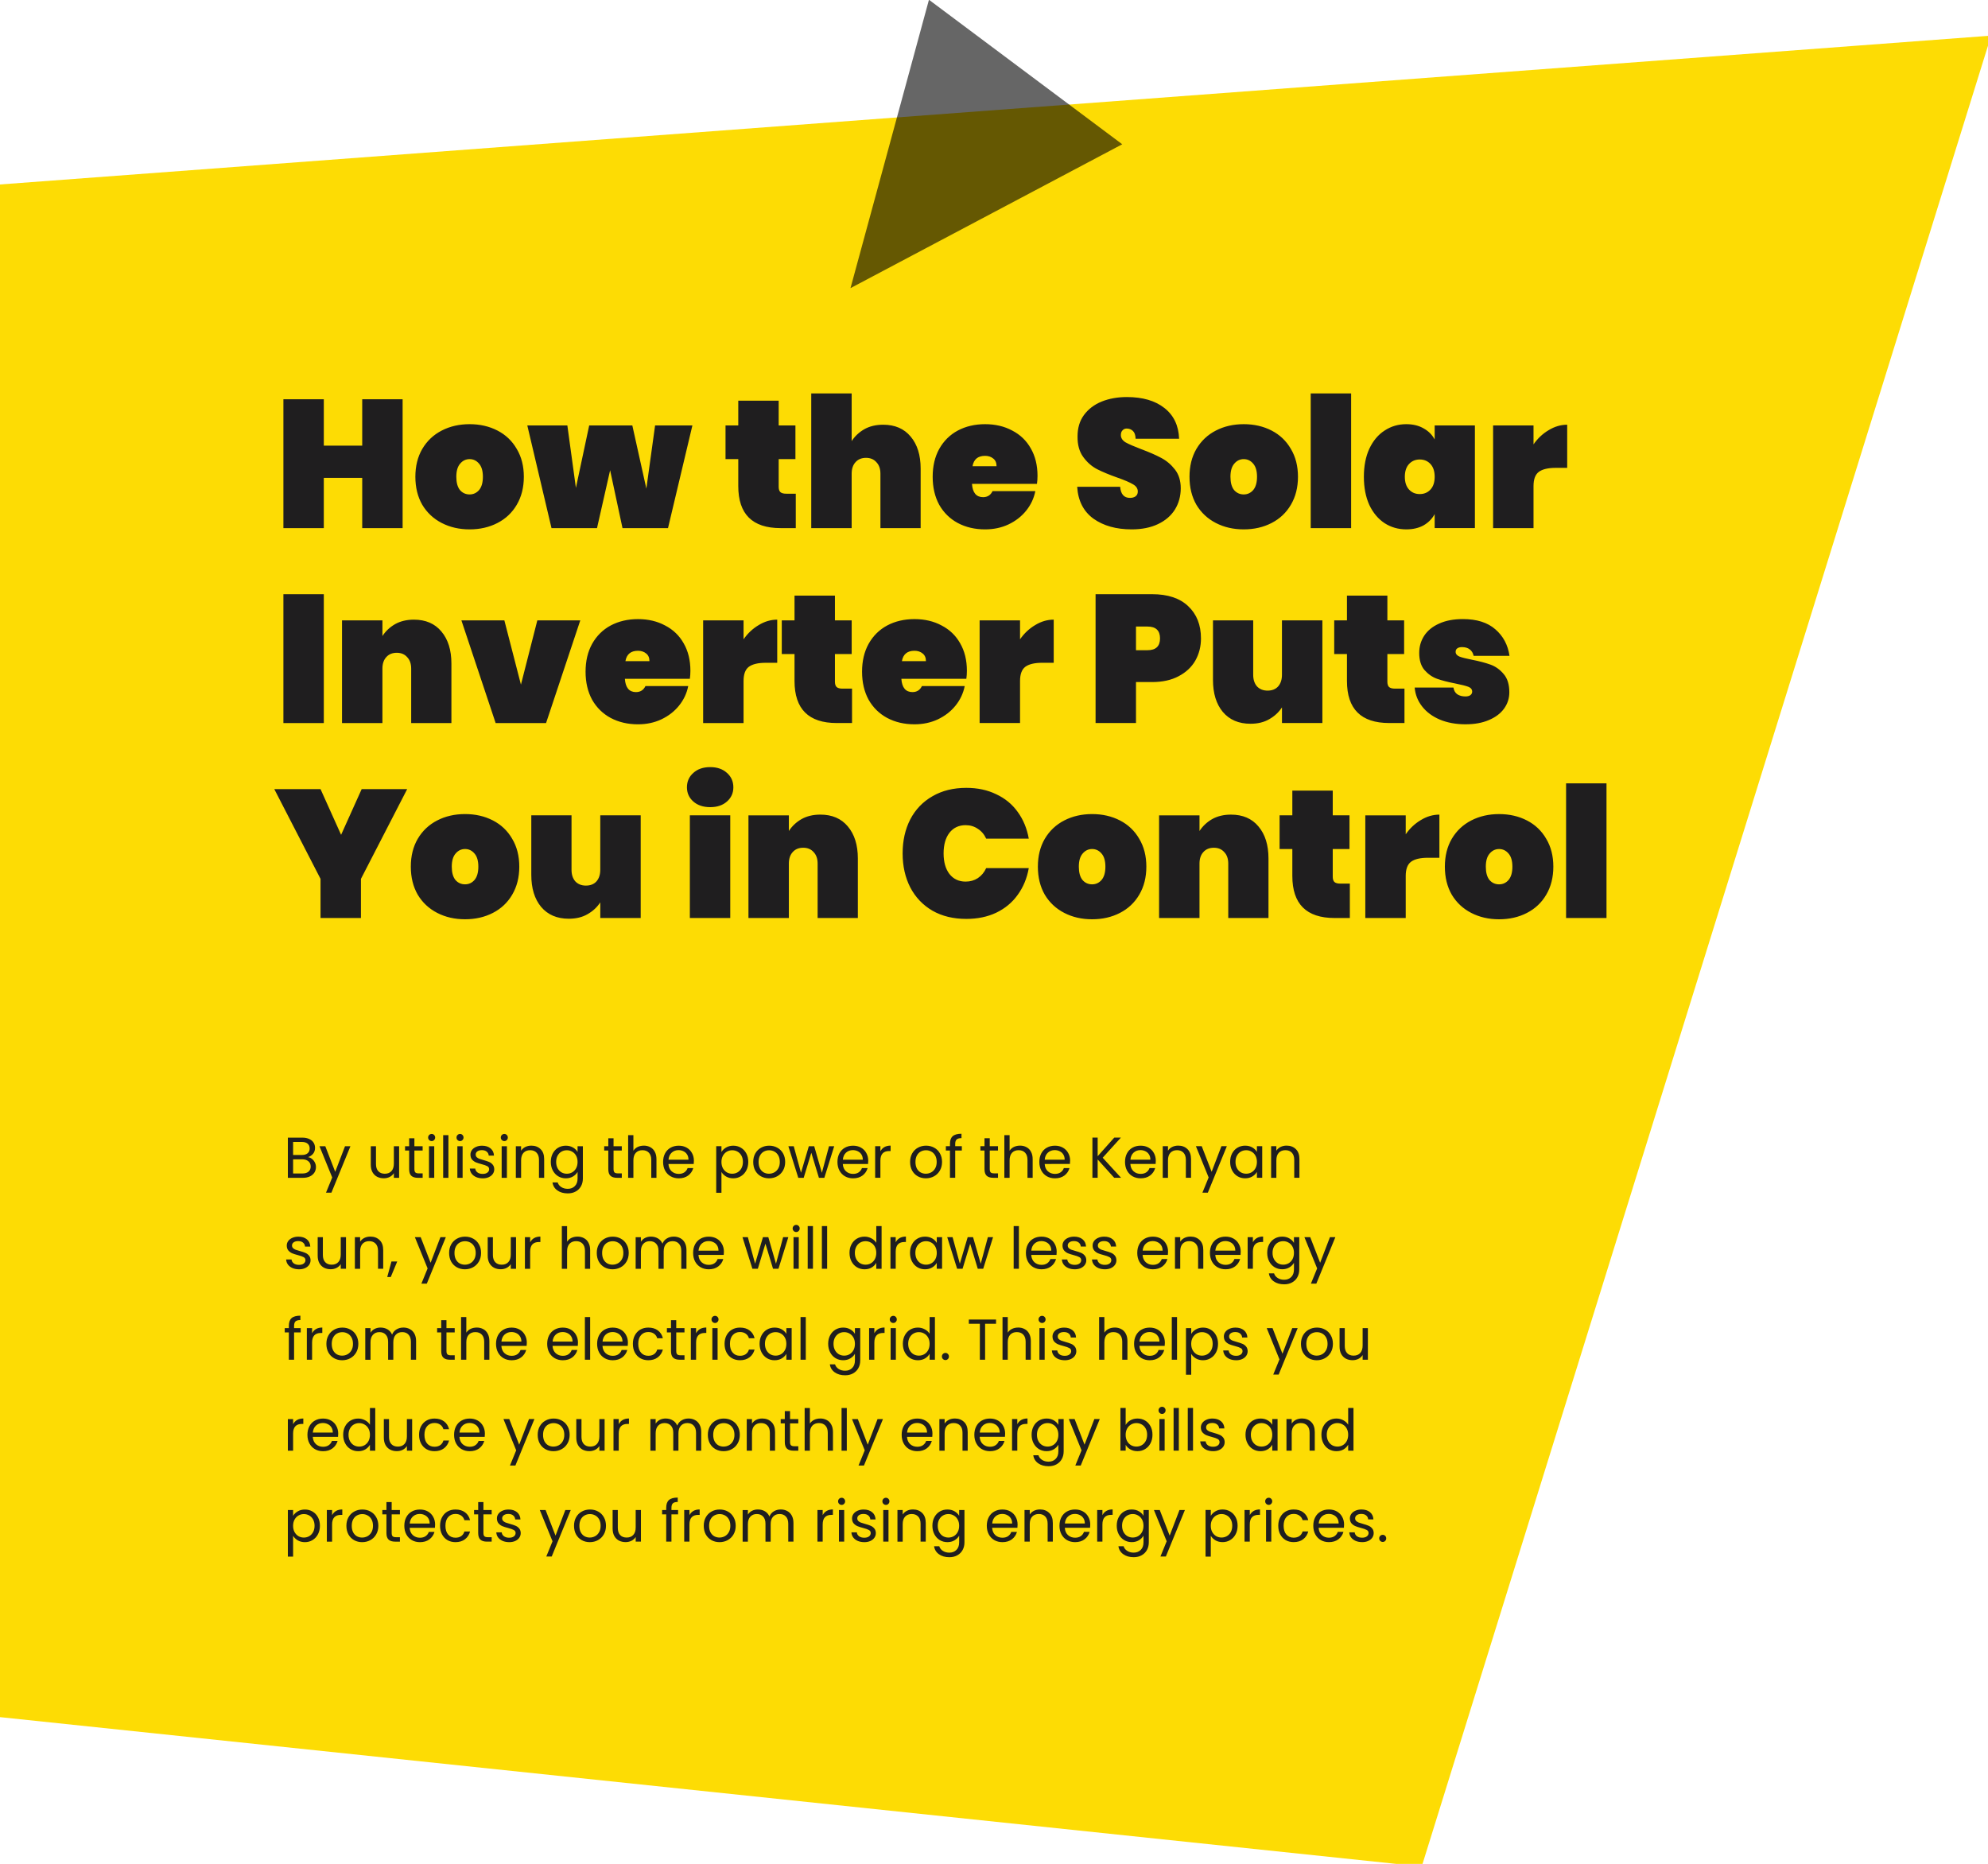<?xml version="1.0" encoding="UTF-8" standalone="no"?>
<!-- Created with Inkscape (http://www.inkscape.org/) -->

<svg
   width="213.404mm"
   height="200.079mm"
   viewBox="0 0 213.404 200.079"
   version="1.1"
   id="svg1"
   xmlns="http://www.w3.org/2000/svg"
   xmlns:svg="http://www.w3.org/2000/svg">
  <defs
     id="defs1">
    <clipPath
       clipPathUnits="userSpaceOnUse"
       id="clipPath163">
      <path
         d="M 0,6903.918 H 1920 V 0 H 0 Z"
         transform="translate(0.881,-2937.363)"
         id="path163" />
    </clipPath>
    <clipPath
       clipPathUnits="userSpaceOnUse"
       id="clipPath164">
      <path
         d="m 345.238,3012.27 h 110.077 v -116.8 H 345.238 Z"
         transform="translate(-455.315,-2953.74)"
         id="path164" />
    </clipPath>
  </defs>
  <g
     id="g8"
     transform="translate(1.587,-48.419)">
    <path
       id="path162"
       d="M 0,0 807.447,60.355 576.783,-681.299 0,-620.673 Z"
       style="fill:#fddc04;fill-opacity:1;fill-rule:nonzero;stroke:none"
       transform="matrix(0.265,0,0,-0.265,-1.821,68.238)"
       clip-path="url(#clipPath163)" />
    <path
       style="font-size:19.539px;stroke-width:0.265;font-weight:900;font-family:Poppins;fill:#1f1e1f"
       d="m 41.633,91.274 v 13.834 h -4.338 v -5.393 h -4.123 v 5.393 H 28.835 V 91.274 h 4.338 V 96.256 h 4.123 v -4.982 z m 7.19,13.97 q -1.661,0 -2.989,-0.684 -1.329,-0.684 -2.091,-1.954 -0.742,-1.29 -0.742,-3.009 0,-1.719 0.742,-2.989 0.762,-1.29 2.091,-1.973 1.329,-0.684 2.989,-0.684 1.661,0 2.989,0.684 1.329,0.684 2.071,1.973 0.762,1.27 0.762,2.989 0,1.719 -0.762,3.009 -0.742,1.27 -2.071,1.954 -1.329,0.684 -2.989,0.684 z m 0,-3.751 q 0.606,0 1.016,-0.469 0.41,-0.488 0.41,-1.426 0,-0.938 -0.41,-1.407 -0.41,-0.488 -1.016,-0.488 -0.606,0 -1.016,0.488 -0.41,0.469 -0.41,1.407 0,0.938 0.391,1.426 0.41,0.469 1.036,0.469 z m 23.916,-7.405 -2.618,11.02 h -4.885 l -1.329,-6.213 -1.407,6.213 h -4.885 L 55.017,94.088 h 4.299 l 0.918,6.702 1.426,-6.702 h 4.631 l 1.505,6.78 0.938,-6.78 z m 11.098,7.327 v 3.693 h -1.641 q -4.533,0 -4.533,-4.514 v -2.892 h -1.368 v -3.615 h 1.368 v -2.657 h 4.338 v 2.657 h 1.798 v 3.615 h -1.798 v 2.97 q 0,0.391 0.176,0.567 0.195,0.176 0.625,0.176 z m 9.379,-7.405 q 1.895,0 2.95,1.27 1.075,1.27 1.075,3.439 v 6.389 h -4.318 v -5.842 q 0,-0.782 -0.43,-1.231 -0.41,-0.469 -1.114,-0.469 -0.723,0 -1.133,0.469 -0.41,0.449 -0.41,1.231 v 5.842 H 85.498 V 90.649 h 4.338 v 5.119 q 0.508,-0.782 1.348,-1.27 0.86,-0.488 2.032,-0.488 z m 16.569,5.49 q 0,0.449 -0.059,0.86 h -6.975 q 0.098,1.426 1.192,1.426 0.703,0 1.016,-0.645 h 4.592 q -0.234,1.172 -0.996,2.11 -0.742,0.918 -1.895,1.465 -1.133,0.528 -2.501,0.528 -1.641,0 -2.931,-0.684 -1.27,-0.684 -1.993,-1.954 -0.703,-1.29 -0.703,-3.009 0,-1.719 0.703,-2.989 0.723,-1.29 1.993,-1.973 1.29,-0.684 2.931,-0.684 1.641,0 2.911,0.684 1.29,0.664 1.993,1.915 0.723,1.25 0.723,2.95 z m -4.396,-1.036 q 0,-0.547 -0.352,-0.821 -0.352,-0.293 -0.879,-0.293 -1.153,0 -1.348,1.114 z m 14.498,6.78 q -2.481,0 -4.103,-1.153 -1.602,-1.172 -1.739,-3.419 h 4.611 q 0.098,1.192 1.055,1.192 0.352,0 0.586,-0.156 0.254,-0.176 0.254,-0.528 0,-0.488 -0.528,-0.782 -0.528,-0.313 -1.641,-0.703 -1.329,-0.469 -2.208,-0.918 -0.86,-0.449 -1.485,-1.309 -0.625,-0.86 -0.606,-2.208 0,-1.348 0.684,-2.286 0.703,-0.957 1.895,-1.446 1.211,-0.488 2.716,-0.488 2.54,0 4.025,1.172 1.504,1.172 1.583,3.302 h -4.67 q -0.019,-0.586 -0.293,-0.84 -0.274,-0.254 -0.664,-0.254 -0.274,0 -0.449,0.195 -0.176,0.176 -0.176,0.508 0,0.469 0.508,0.782 0.528,0.293 1.661,0.723 1.309,0.488 2.149,0.938 0.86,0.449 1.485,1.25 0.625,0.801 0.625,2.013 0,1.27 -0.625,2.286 -0.625,0.996 -1.817,1.563 -1.192,0.567 -2.833,0.567 z m 12.036,0 q -1.661,0 -2.989,-0.684 -1.329,-0.684 -2.091,-1.954 -0.742,-1.29 -0.742,-3.009 0,-1.719 0.742,-2.989 0.762,-1.29 2.091,-1.973 1.329,-0.684 2.989,-0.684 1.661,0 2.989,0.684 1.329,0.684 2.071,1.973 0.762,1.27 0.762,2.989 0,1.719 -0.762,3.009 -0.742,1.27 -2.071,1.954 -1.329,0.684 -2.989,0.684 z m 0,-3.751 q 0.606,0 1.016,-0.469 0.41,-0.488 0.41,-1.426 0,-0.938 -0.41,-1.407 -0.41,-0.488 -1.016,-0.488 -0.606,0 -1.016,0.488 -0.41,0.469 -0.41,1.407 0,0.938 0.391,1.426 0.41,0.469 1.036,0.469 z m 11.528,-10.844 v 14.459 h -4.338 V 90.649 Z m 1.368,8.949 q 0,-1.739 0.586,-3.009 0.606,-1.29 1.641,-1.954 1.036,-0.684 2.325,-0.684 1.075,0 1.856,0.449 0.782,0.43 1.192,1.192 v -1.505 h 4.318 v 11.02 h -4.318 v -1.505 q -0.41,0.762 -1.192,1.211 -0.782,0.43 -1.856,0.43 -1.29,0 -2.325,-0.664 -1.036,-0.684 -1.641,-1.954 -0.586,-1.29 -0.586,-3.029 z m 7.601,0 q 0,-0.879 -0.449,-1.368 -0.449,-0.488 -1.153,-0.488 -0.703,0 -1.153,0.488 -0.449,0.488 -0.449,1.368 0,0.879 0.449,1.368 0.449,0.488 1.153,0.488 0.703,0 1.153,-0.488 0.449,-0.488 0.449,-1.368 z m 10.61,-3.478 q 0.664,-0.957 1.622,-1.524 0.957,-0.586 1.993,-0.586 v 4.631 h -1.231 q -1.231,0 -1.817,0.43 -0.567,0.43 -0.567,1.524 v 4.514 h -4.338 V 94.088 h 4.338 z"
       id="path1" />
    <path
       style="font-size:19.539px;stroke-width:0.265;font-weight:900;font-family:Poppins;fill:#1f1e1f"
       d="m 33.173,112.2 v 13.834 H 28.835 V 112.2 Z m 9.672,2.735 q 1.895,0 2.95,1.27 1.075,1.27 1.075,3.439 v 6.389 H 42.552 v -5.842 q 0,-0.782 -0.43,-1.231 -0.41,-0.469 -1.114,-0.469 -0.723,0 -1.133,0.469 -0.41,0.449 -0.41,1.231 v 5.842 H 35.127 v -11.02 h 4.338 v 1.68 q 0.508,-0.782 1.348,-1.27 0.86,-0.488 2.032,-0.488 z m 11.489,6.975 1.759,-6.897 h 4.611 l -3.673,11.02 H 51.618 L 47.944,115.014 h 4.611 z m 18.191,-1.485 q 0,0.449 -0.059,0.86 h -6.975 q 0.098,1.426 1.192,1.426 0.703,0 1.016,-0.645 h 4.592 q -0.234,1.172 -0.996,2.11 -0.742,0.918 -1.895,1.465 -1.133,0.528 -2.501,0.528 -1.641,0 -2.931,-0.684 -1.27,-0.684 -1.993,-1.954 -0.703,-1.29 -0.703,-3.009 0,-1.719 0.703,-2.989 0.723,-1.29 1.993,-1.973 1.29,-0.684 2.931,-0.684 1.641,0 2.911,0.684 1.29,0.664 1.993,1.915 0.723,1.25 0.723,2.95 z m -4.396,-1.036 q 0,-0.547 -0.352,-0.821 -0.352,-0.293 -0.879,-0.293 -1.153,0 -1.348,1.114 z m 10.102,-2.345 q 0.664,-0.957 1.622,-1.524 0.957,-0.586 1.993,-0.586 v 4.631 h -1.231 q -1.231,0 -1.817,0.43 -0.567,0.43 -0.567,1.524 v 4.514 h -4.338 v -11.02 h 4.338 z m 11.645,5.295 v 3.693 h -1.641 q -4.533,0 -4.533,-4.514 v -2.892 h -1.368 v -3.615 h 1.368 v -2.657 h 4.338 v 2.657 h 1.798 v 3.615 h -1.798 v 2.97 q 0,0.391 0.176,0.567 0.195,0.176 0.625,0.176 z m 12.329,-1.915 q 0,0.449 -0.059,0.86 h -6.975 q 0.098,1.426 1.192,1.426 0.703,0 1.016,-0.645 h 4.592 q -0.234,1.172 -0.996,2.11 -0.742,0.918 -1.895,1.465 -1.133,0.528 -2.501,0.528 -1.641,0 -2.931,-0.684 -1.27,-0.684 -1.993,-1.954 -0.703,-1.29 -0.703,-3.009 0,-1.719 0.703,-2.989 0.723,-1.29 1.993,-1.973 1.29,-0.684 2.931,-0.684 1.641,0 2.911,0.684 1.29,0.664 1.993,1.915 0.723,1.25 0.723,2.95 z m -4.396,-1.036 q 0,-0.547 -0.352,-0.821 -0.352,-0.293 -0.879,-0.293 -1.153,0 -1.348,1.114 z m 10.102,-2.345 q 0.664,-0.957 1.622,-1.524 0.957,-0.586 1.993,-0.586 v 4.631 h -1.231 q -1.231,0 -1.817,0.43 -0.567,0.43 -0.567,1.524 v 4.514 h -4.338 v -11.02 h 4.338 z m 19.422,-0.098 q 0,1.309 -0.606,2.384 -0.606,1.055 -1.798,1.68 -1.172,0.625 -2.853,0.625 h -1.719 v 4.396 h -4.338 V 112.2 h 6.057 q 2.54,0 3.888,1.29 1.368,1.29 1.368,3.458 z m -5.744,1.27 q 1.348,0 1.348,-1.27 0,-1.27 -1.348,-1.27 h -1.231 v 2.54 z m 18.777,-3.204 v 11.02 h -4.338 v -1.68 q -0.508,0.782 -1.368,1.27 -0.84,0.488 -2.013,0.488 -1.895,0 -2.97,-1.27 -1.055,-1.27 -1.055,-3.439 v -6.389 h 4.318 v 5.842 q 0,0.782 0.41,1.25 0.43,0.449 1.133,0.449 0.723,0 1.133,-0.449 0.41,-0.469 0.41,-1.25 v -5.842 z m 8.812,7.327 v 3.693 h -1.641 q -4.533,0 -4.533,-4.514 v -2.892 h -1.368 v -3.615 h 1.368 v -2.657 h 4.338 v 2.657 h 1.798 v 3.615 h -1.798 v 2.97 q 0,0.391 0.176,0.567 0.195,0.176 0.625,0.176 z m 6.565,3.83 q -1.563,0 -2.775,-0.508 -1.192,-0.508 -1.895,-1.407 -0.703,-0.899 -0.801,-2.032 h 4.162 q 0.078,0.488 0.41,0.723 0.352,0.234 0.879,0.234 0.332,0 0.528,-0.137 0.195,-0.156 0.195,-0.371 0,-0.371 -0.41,-0.528 -0.41,-0.156 -1.387,-0.352 -1.192,-0.234 -1.973,-0.508 -0.762,-0.274 -1.348,-0.938 -0.567,-0.664 -0.567,-1.837 0,-1.016 0.528,-1.837 0.547,-0.84 1.602,-1.309 1.055,-0.488 2.56,-0.488 2.227,0 3.478,1.094 1.27,1.094 1.524,2.853 h -3.849 q -0.098,-0.449 -0.41,-0.684 -0.313,-0.254 -0.84,-0.254 -0.332,0 -0.508,0.137 -0.176,0.117 -0.176,0.371 0,0.332 0.41,0.508 0.41,0.156 1.309,0.332 1.192,0.234 2.013,0.528 0.821,0.293 1.426,1.016 0.606,0.703 0.606,1.954 0,0.977 -0.567,1.759 -0.567,0.782 -1.641,1.231 -1.055,0.449 -2.481,0.449 z"
       id="path2" />
    <path
       style="font-size:19.539px;stroke-width:0.265;font-weight:900;font-family:Poppins;fill:#1f1e1f"
       d="m 42.122,133.126 -4.963,9.633 v 4.201 h -4.338 v -4.201 l -4.963,-9.633 h 4.963 l 2.208,4.904 2.208,-4.904 z m 6.213,13.97 q -1.661,0 -2.989,-0.684 -1.329,-0.684 -2.091,-1.954 -0.742,-1.29 -0.742,-3.009 0,-1.719 0.742,-2.989 0.762,-1.29 2.091,-1.973 1.329,-0.684 2.989,-0.684 1.661,0 2.989,0.684 1.329,0.684 2.071,1.973 0.762,1.27 0.762,2.989 0,1.719 -0.762,3.009 -0.742,1.27 -2.071,1.954 -1.329,0.684 -2.989,0.684 z m 0,-3.751 q 0.606,0 1.016,-0.469 0.41,-0.488 0.41,-1.426 0,-0.938 -0.41,-1.407 -0.41,-0.488 -1.016,-0.488 -0.606,0 -1.016,0.488 -0.41,0.469 -0.41,1.407 0,0.938 0.391,1.426 0.41,0.469 1.036,0.469 z m 18.855,-7.405 v 11.02 h -4.338 v -1.68 q -0.508,0.782 -1.368,1.27 -0.84,0.488 -2.013,0.488 -1.895,0 -2.97,-1.27 -1.055,-1.27 -1.055,-3.439 v -6.389 h 4.318 v 5.842 q 0,0.782 0.41,1.25 0.43,0.449 1.133,0.449 0.723,0 1.133,-0.449 0.41,-0.469 0.41,-1.25 v -5.842 z m 7.464,-0.879 q -1.133,0 -1.817,-0.606 -0.684,-0.606 -0.684,-1.524 0,-0.938 0.684,-1.544 0.684,-0.625 1.817,-0.625 1.114,0 1.798,0.625 0.684,0.606 0.684,1.544 0,0.918 -0.684,1.524 -0.684,0.606 -1.798,0.606 z m 2.149,0.879 v 11.02 H 72.466 v -11.02 z m 9.672,-0.078 q 1.895,0 2.95,1.27 1.075,1.27 1.075,3.439 v 6.389 h -4.318 v -5.842 q 0,-0.782 -0.43,-1.231 -0.41,-0.469 -1.114,-0.469 -0.723,0 -1.133,0.469 -0.41,0.449 -0.41,1.231 v 5.842 h -4.338 v -11.02 h 4.338 v 1.68 q 0.508,-0.782 1.348,-1.27 0.86,-0.488 2.032,-0.488 z m 8.832,4.162 q 0,-2.052 0.821,-3.654 0.84,-1.602 2.384,-2.481 1.544,-0.899 3.634,-0.899 1.798,0 3.204,0.684 1.426,0.664 2.306,1.895 0.899,1.231 1.192,2.872 h -4.572 q -0.313,-0.684 -0.899,-1.055 -0.567,-0.391 -1.309,-0.391 -1.094,0 -1.739,0.821 -0.625,0.821 -0.625,2.208 0,1.387 0.625,2.208 0.645,0.821 1.739,0.821 0.742,0 1.309,-0.371 0.586,-0.391 0.899,-1.075 h 4.572 q -0.293,1.641 -1.192,2.872 -0.879,1.231 -2.306,1.915 -1.407,0.664 -3.204,0.664 -2.091,0 -3.634,-0.879 -1.544,-0.899 -2.384,-2.501 -0.821,-1.602 -0.821,-3.654 z m 20.34,7.073 q -1.661,0 -2.989,-0.684 -1.329,-0.684 -2.091,-1.954 -0.742,-1.29 -0.742,-3.009 0,-1.719 0.742,-2.989 0.762,-1.29 2.091,-1.973 1.329,-0.684 2.989,-0.684 1.661,0 2.989,0.684 1.329,0.684 2.071,1.973 0.762,1.27 0.762,2.989 0,1.719 -0.762,3.009 -0.742,1.27 -2.071,1.954 -1.329,0.684 -2.989,0.684 z m 0,-3.751 q 0.606,0 1.016,-0.469 0.41,-0.488 0.41,-1.426 0,-0.938 -0.41,-1.407 -0.41,-0.488 -1.016,-0.488 -0.606,0 -1.016,0.488 -0.41,0.469 -0.41,1.407 0,0.938 0.391,1.426 0.41,0.469 1.036,0.469 z m 14.908,-7.483 q 1.895,0 2.95,1.27 1.075,1.27 1.075,3.439 v 6.389 h -4.318 v -5.842 q 0,-0.782 -0.43,-1.231 -0.41,-0.469 -1.114,-0.469 -0.723,0 -1.133,0.469 -0.41,0.449 -0.41,1.231 v 5.842 h -4.338 v -11.02 h 4.338 v 1.68 q 0.508,-0.782 1.348,-1.27 0.86,-0.488 2.032,-0.488 z m 12.759,7.405 v 3.693 h -1.641 q -4.533,0 -4.533,-4.514 v -2.892 h -1.368 v -3.615 h 1.368 v -2.657 h 4.338 v 2.657 h 1.798 v 3.615 h -1.798 v 2.97 q 0,0.391 0.176,0.567 0.195,0.176 0.625,0.176 z m 5.998,-5.295 q 0.664,-0.957 1.622,-1.524 0.957,-0.586 1.993,-0.586 v 4.631 h -1.231 q -1.231,0 -1.817,0.43 -0.567,0.43 -0.567,1.524 v 4.514 h -4.338 v -11.02 h 4.338 z m 10.024,9.125 q -1.661,0 -2.989,-0.684 -1.329,-0.684 -2.091,-1.954 -0.742,-1.29 -0.742,-3.009 0,-1.719 0.742,-2.989 0.762,-1.29 2.091,-1.973 1.329,-0.684 2.989,-0.684 1.661,0 2.989,0.684 1.329,0.684 2.071,1.973 0.762,1.27 0.762,2.989 0,1.719 -0.762,3.009 -0.742,1.27 -2.071,1.954 -1.329,0.684 -2.989,0.684 z m 0,-3.751 q 0.606,0 1.016,-0.469 0.41,-0.488 0.41,-1.426 0,-0.938 -0.41,-1.407 -0.41,-0.488 -1.016,-0.488 -0.606,0 -1.016,0.488 -0.41,0.469 -0.41,1.407 0,0.938 0.391,1.426 0.41,0.469 1.036,0.469 z m 11.528,-10.844 v 14.459 h -4.338 v -14.459 z"
       id="path3" />
    <path
       style="font-size:6.191px;stroke-width:0.265;font-family:Poppins;fill:#1f1e1f"
       d="m 31.474,172.627 q 0.235,0.037 0.427,0.192 0.198,0.155 0.31,0.384 0.118,0.229 0.118,0.489 0,0.328 -0.167,0.594 -0.167,0.26 -0.489,0.415 -0.316,0.149 -0.749,0.149 h -1.61 v -4.315 h 1.548 q 0.44,0 0.749,0.149 0.31,0.142 0.464,0.39 0.155,0.248 0.155,0.557 0,0.384 -0.211,0.638 -0.204,0.248 -0.545,0.359 z m -1.597,-0.229 h 0.947 q 0.396,0 0.613,-0.186 0.217,-0.186 0.217,-0.514 0,-0.328 -0.217,-0.514 -0.217,-0.186 -0.625,-0.186 h -0.935 z m 0.997,1.987 q 0.421,0 0.656,-0.198 0.235,-0.198 0.235,-0.551 0,-0.359 -0.248,-0.563 -0.248,-0.21 -0.662,-0.21 h -0.978 v 1.523 z m 5.157,-2.928 -2.043,4.99 h -0.582 l 0.669,-1.634 -1.368,-3.356 h 0.625 l 1.065,2.749 1.053,-2.749 z m 5.225,0 v 3.393 h -0.563 v -0.501 q -0.161,0.26 -0.452,0.409 -0.285,0.142 -0.632,0.142 -0.396,0 -0.712,-0.161 -0.316,-0.167 -0.501,-0.495 -0.18,-0.328 -0.18,-0.799 v -1.987 h 0.557 v 1.913 q 0,0.501 0.254,0.774 0.254,0.266 0.693,0.266 0.452,0 0.712,-0.279 0.26,-0.279 0.26,-0.811 v -1.864 z m 1.641,0.464 v 2 q 0,0.248 0.105,0.353 0.105,0.099 0.365,0.099 h 0.415 v 0.477 h -0.508 q -0.471,0 -0.706,-0.217 -0.235,-0.217 -0.235,-0.712 v -2 h -0.44 v -0.464 h 0.44 v -0.854 h 0.563 v 0.854 h 0.885 v 0.464 z m 1.857,-1.015 q -0.161,0 -0.272,-0.111 -0.111,-0.111 -0.111,-0.272 0,-0.161 0.111,-0.272 0.111,-0.111 0.272,-0.111 0.155,0 0.26,0.111 0.111,0.111 0.111,0.272 0,0.161 -0.111,0.272 -0.105,0.111 -0.26,0.111 z m 0.272,0.551 v 3.393 h -0.563 v -3.393 z m 1.523,-1.189 v 4.582 h -0.563 v -4.582 z m 1.251,0.638 q -0.161,0 -0.272,-0.111 -0.111,-0.111 -0.111,-0.272 0,-0.161 0.111,-0.272 0.111,-0.111 0.272,-0.111 0.155,0 0.26,0.111 0.111,0.111 0.111,0.272 0,0.161 -0.111,0.272 -0.105,0.111 -0.26,0.111 z m 0.272,0.551 v 3.393 h -0.563 v -3.393 z m 2.161,3.449 q -0.39,0 -0.7,-0.13 -0.31,-0.136 -0.489,-0.371 -0.18,-0.241 -0.198,-0.551 h 0.582 q 0.025,0.254 0.235,0.415 0.217,0.161 0.563,0.161 0.322,0 0.508,-0.142 0.186,-0.142 0.186,-0.359 0,-0.223 -0.198,-0.328 -0.198,-0.111 -0.613,-0.217 -0.378,-0.099 -0.619,-0.198 -0.235,-0.105 -0.409,-0.303 -0.167,-0.204 -0.167,-0.532 0,-0.26 0.155,-0.477 0.155,-0.217 0.44,-0.341 0.285,-0.13 0.65,-0.13 0.563,0 0.91,0.285 0.347,0.285 0.371,0.78 h -0.563 q -0.019,-0.266 -0.217,-0.427 -0.192,-0.161 -0.52,-0.161 -0.303,0 -0.483,0.13 -0.18,0.13 -0.18,0.341 0,0.167 0.105,0.279 0.111,0.105 0.272,0.173 0.167,0.062 0.458,0.142 0.365,0.099 0.594,0.198 0.229,0.093 0.39,0.285 0.167,0.192 0.173,0.501 0,0.279 -0.155,0.501 -0.155,0.223 -0.44,0.353 -0.279,0.124 -0.644,0.124 z m 2.322,-4 q -0.161,0 -0.272,-0.111 -0.111,-0.111 -0.111,-0.272 0,-0.161 0.111,-0.272 0.111,-0.111 0.272,-0.111 0.155,0 0.26,0.111 0.111,0.111 0.111,0.272 0,0.161 -0.111,0.272 -0.105,0.111 -0.26,0.111 z m 0.272,0.551 v 3.393 h -0.563 v -3.393 z m 2.613,-0.062 q 0.619,0 1.003,0.378 0.384,0.371 0.384,1.077 v 2 h -0.557 v -1.919 q 0,-0.508 -0.254,-0.774 -0.254,-0.272 -0.693,-0.272 -0.446,0 -0.712,0.279 -0.26,0.279 -0.26,0.811 v 1.876 H 53.787 v -3.393 h 0.563 v 0.483 q 0.167,-0.26 0.452,-0.402 0.291,-0.142 0.638,-0.142 z m 3.709,0.006 q 0.44,0 0.768,0.192 0.334,0.192 0.495,0.483 v -0.619 h 0.57 v 3.467 q 0,0.464 -0.198,0.823 -0.198,0.365 -0.57,0.57 -0.365,0.204 -0.854,0.204 -0.669,0 -1.114,-0.316 -0.446,-0.316 -0.526,-0.861 h 0.557 q 0.093,0.31 0.384,0.495 0.291,0.192 0.7,0.192 0.464,0 0.755,-0.291 0.297,-0.291 0.297,-0.817 v -0.712 q -0.167,0.297 -0.495,0.495 -0.328,0.198 -0.768,0.198 -0.452,0 -0.823,-0.223 -0.365,-0.223 -0.576,-0.625 -0.211,-0.402 -0.211,-0.916 0,-0.52 0.211,-0.91 0.211,-0.396 0.576,-0.613 0.371,-0.217 0.823,-0.217 z m 1.263,1.746 q 0,-0.384 -0.155,-0.669 -0.155,-0.285 -0.421,-0.433 -0.26,-0.155 -0.576,-0.155 -0.316,0 -0.576,0.149 -0.26,0.149 -0.415,0.433 -0.155,0.285 -0.155,0.669 0,0.39 0.155,0.681 0.155,0.285 0.415,0.44 0.26,0.149 0.576,0.149 0.316,0 0.576,-0.149 0.266,-0.155 0.421,-0.44 0.155,-0.291 0.155,-0.675 z m 3.863,-1.226 v 2 q 0,0.248 0.105,0.353 0.105,0.099 0.365,0.099 h 0.415 v 0.477 h -0.508 q -0.471,0 -0.706,-0.217 -0.235,-0.217 -0.235,-0.712 v -2 h -0.44 v -0.464 h 0.44 v -0.854 h 0.563 v 0.854 h 0.885 v 0.464 z m 3.25,-0.526 q 0.384,0 0.693,0.167 0.31,0.161 0.483,0.489 0.18,0.328 0.18,0.799 v 2 h -0.557 v -1.919 q 0,-0.508 -0.254,-0.774 -0.254,-0.272 -0.693,-0.272 -0.446,0 -0.712,0.279 -0.26,0.279 -0.26,0.811 v 1.876 h -0.563 v -4.582 h 0.563 v 1.672 q 0.167,-0.26 0.458,-0.402 0.297,-0.142 0.662,-0.142 z m 5.374,1.628 q 0,0.161 -0.019,0.341 h -2.712 q 0.031,0.501 0.341,0.786 0.316,0.279 0.762,0.279 0.365,0 0.607,-0.167 0.248,-0.173 0.347,-0.458 h 0.607 q -0.136,0.489 -0.545,0.799 -0.409,0.303 -1.015,0.303 -0.483,0 -0.867,-0.217 -0.378,-0.217 -0.594,-0.613 -0.217,-0.402 -0.217,-0.929 0,-0.526 0.211,-0.922 0.211,-0.396 0.588,-0.607 0.384,-0.217 0.879,-0.217 0.483,0 0.854,0.211 0.371,0.21 0.57,0.582 0.204,0.365 0.204,0.83 z m -0.582,-0.118 q 0,-0.322 -0.142,-0.551 -0.142,-0.235 -0.39,-0.353 -0.241,-0.124 -0.539,-0.124 -0.427,0 -0.731,0.272 -0.297,0.272 -0.341,0.755 z m 3.541,-0.823 q 0.167,-0.291 0.495,-0.483 0.334,-0.198 0.774,-0.198 0.452,0 0.817,0.217 0.371,0.217 0.582,0.613 0.211,0.39 0.211,0.91 0,0.514 -0.211,0.916 -0.211,0.402 -0.582,0.625 -0.365,0.223 -0.817,0.223 -0.433,0 -0.768,-0.192 -0.328,-0.198 -0.501,-0.489 v 2.235 h -0.563 v -5.003 h 0.563 z m 2.303,1.059 q 0,-0.384 -0.155,-0.669 -0.155,-0.285 -0.421,-0.433 -0.26,-0.149 -0.576,-0.149 -0.31,0 -0.576,0.155 -0.26,0.149 -0.421,0.44 -0.155,0.285 -0.155,0.662 0,0.384 0.155,0.675 0.161,0.285 0.421,0.44 0.266,0.149 0.576,0.149 0.316,0 0.576,-0.149 0.266,-0.155 0.421,-0.44 0.155,-0.291 0.155,-0.681 z m 2.798,1.764 q -0.477,0 -0.867,-0.217 -0.384,-0.217 -0.607,-0.613 -0.217,-0.402 -0.217,-0.929 0,-0.52 0.223,-0.916 0.229,-0.402 0.619,-0.613 0.39,-0.217 0.873,-0.217 0.483,0 0.873,0.217 0.39,0.21 0.613,0.607 0.229,0.396 0.229,0.922 0,0.526 -0.235,0.929 -0.229,0.396 -0.625,0.613 -0.396,0.217 -0.879,0.217 z m 0,-0.495 q 0.303,0 0.57,-0.142 0.266,-0.142 0.427,-0.427 0.167,-0.285 0.167,-0.693 0,-0.409 -0.161,-0.693 -0.161,-0.285 -0.421,-0.421 -0.26,-0.142 -0.563,-0.142 -0.31,0 -0.57,0.142 -0.254,0.136 -0.409,0.421 -0.155,0.285 -0.155,0.693 0,0.415 0.149,0.7 0.155,0.285 0.409,0.427 0.254,0.136 0.557,0.136 z m 7.002,-2.953 -1.059,3.393 h -0.582 l -0.817,-2.693 -0.817,2.693 H 84.106 L 83.041,171.457 h 0.576 l 0.78,2.848 0.842,-2.848 h 0.576 l 0.823,2.854 0.768,-2.854 z m 3.653,1.566 q 0,0.161 -0.019,0.341 h -2.712 q 0.031,0.501 0.341,0.786 0.316,0.279 0.762,0.279 0.365,0 0.607,-0.167 0.248,-0.173 0.347,-0.458 h 0.607 q -0.136,0.489 -0.545,0.799 -0.409,0.303 -1.015,0.303 -0.483,0 -0.867,-0.217 -0.378,-0.217 -0.594,-0.613 -0.217,-0.402 -0.217,-0.929 0,-0.526 0.211,-0.922 0.211,-0.396 0.588,-0.607 0.384,-0.217 0.879,-0.217 0.483,0 0.854,0.211 0.371,0.21 0.57,0.582 0.204,0.365 0.204,0.83 z m -0.582,-0.118 q 0,-0.322 -0.142,-0.551 -0.142,-0.235 -0.39,-0.353 -0.241,-0.124 -0.539,-0.124 -0.427,0 -0.731,0.272 -0.297,0.272 -0.341,0.755 z m 1.888,-0.898 q 0.149,-0.291 0.421,-0.452 0.279,-0.161 0.675,-0.161 v 0.582 h -0.149 q -0.947,0 -0.947,1.028 v 1.845 h -0.563 v -3.393 h 0.563 z m 4.879,2.897 q -0.477,0 -0.867,-0.217 -0.384,-0.217 -0.607,-0.613 -0.217,-0.402 -0.217,-0.929 0,-0.52 0.223,-0.916 0.229,-0.402 0.619,-0.613 0.39,-0.217 0.873,-0.217 0.483,0 0.873,0.217 0.39,0.21 0.613,0.607 0.229,0.396 0.229,0.922 0,0.526 -0.235,0.929 -0.229,0.396 -0.625,0.613 -0.396,0.217 -0.879,0.217 z m 0,-0.495 q 0.303,0 0.57,-0.142 0.266,-0.142 0.427,-0.427 0.167,-0.285 0.167,-0.693 0,-0.409 -0.161,-0.693 -0.161,-0.285 -0.421,-0.421 -0.26,-0.142 -0.563,-0.142 -0.31,0 -0.57,0.142 -0.254,0.136 -0.409,0.421 -0.155,0.285 -0.155,0.693 0,0.415 0.149,0.7 0.155,0.285 0.409,0.427 0.254,0.136 0.557,0.136 z m 3.863,-2.489 h -0.712 v 2.928 h -0.563 v -2.928 h -0.44 v -0.464 h 0.44 v -0.241 q 0,-0.57 0.291,-0.83 0.297,-0.266 0.947,-0.266 v 0.471 q -0.371,0 -0.526,0.149 -0.149,0.142 -0.149,0.477 v 0.241 h 0.712 z m 2.997,0 v 2 q 0,0.248 0.105,0.353 0.105,0.099 0.365,0.099 h 0.415 v 0.477 h -0.508 q -0.471,0 -0.706,-0.217 -0.235,-0.217 -0.235,-0.712 v -2 h -0.44 v -0.464 h 0.44 v -0.854 h 0.563 v 0.854 h 0.885 v 0.464 z m 3.25,-0.526 q 0.384,0 0.693,0.167 0.31,0.161 0.483,0.489 0.18,0.328 0.18,0.799 v 2 h -0.557 v -1.919 q 0,-0.508 -0.254,-0.774 -0.254,-0.272 -0.693,-0.272 -0.446,0 -0.712,0.279 -0.26,0.279 -0.26,0.811 v 1.876 h -0.563 v -4.582 h 0.563 v 1.672 q 0.167,-0.26 0.458,-0.402 0.297,-0.142 0.662,-0.142 z m 5.374,1.628 q 0,0.161 -0.019,0.341 H 110.555 q 0.031,0.501 0.341,0.786 0.316,0.279 0.762,0.279 0.365,0 0.607,-0.167 0.248,-0.173 0.347,-0.458 h 0.607 q -0.136,0.489 -0.545,0.799 -0.409,0.303 -1.015,0.303 -0.483,0 -0.867,-0.217 -0.378,-0.217 -0.594,-0.613 -0.217,-0.402 -0.217,-0.929 0,-0.526 0.211,-0.922 0.21,-0.396 0.588,-0.607 0.384,-0.217 0.879,-0.217 0.483,0 0.854,0.211 0.371,0.21 0.57,0.582 0.204,0.365 0.204,0.83 z m -0.582,-0.118 q 0,-0.322 -0.142,-0.551 -0.142,-0.235 -0.39,-0.353 -0.241,-0.124 -0.539,-0.124 -0.427,0 -0.731,0.272 -0.297,0.272 -0.341,0.755 z m 5.318,1.944 -1.777,-1.969 v 1.969 h -0.563 v -4.315 h 0.563 v 2 l 1.783,-2 h 0.712 l -1.956,2.161 1.975,2.155 z m 4.464,-1.826 q 0,0.161 -0.019,0.341 h -2.712 q 0.031,0.501 0.341,0.786 0.316,0.279 0.762,0.279 0.365,0 0.607,-0.167 0.248,-0.173 0.347,-0.458 h 0.607 q -0.136,0.489 -0.545,0.799 -0.409,0.303 -1.015,0.303 -0.483,0 -0.867,-0.217 -0.378,-0.217 -0.594,-0.613 -0.217,-0.402 -0.217,-0.929 0,-0.526 0.21,-0.922 0.211,-0.396 0.588,-0.607 0.384,-0.217 0.879,-0.217 0.483,0 0.854,0.211 0.371,0.21 0.57,0.582 0.204,0.365 0.204,0.83 z m -0.582,-0.118 q 0,-0.322 -0.142,-0.551 -0.142,-0.235 -0.39,-0.353 -0.241,-0.124 -0.539,-0.124 -0.427,0 -0.731,0.272 -0.297,0.272 -0.341,0.755 z m 2.978,-1.511 q 0.619,0 1.003,0.378 0.384,0.371 0.384,1.077 v 2 h -0.557 v -1.919 q 0,-0.508 -0.254,-0.774 -0.254,-0.272 -0.693,-0.272 -0.446,0 -0.712,0.279 -0.26,0.279 -0.26,0.811 v 1.876 h -0.563 v -3.393 h 0.563 v 0.483 q 0.167,-0.26 0.452,-0.402 0.291,-0.142 0.638,-0.142 z m 5.232,0.062 -2.043,4.99 h -0.582 l 0.669,-1.634 -1.368,-3.356 h 0.625 l 1.065,2.749 1.053,-2.749 z m 0.353,1.684 q 0,-0.52 0.21,-0.91 0.21,-0.396 0.576,-0.613 0.371,-0.217 0.823,-0.217 0.446,0 0.774,0.192 0.328,0.192 0.489,0.483 v -0.619 h 0.57 v 3.393 h -0.57 v -0.632 q -0.167,0.297 -0.501,0.495 -0.328,0.192 -0.768,0.192 -0.452,0 -0.817,-0.223 -0.365,-0.223 -0.576,-0.625 -0.21,-0.402 -0.21,-0.916 z m 2.873,0.006 q 0,-0.384 -0.155,-0.669 -0.155,-0.285 -0.421,-0.433 -0.26,-0.155 -0.576,-0.155 -0.316,0 -0.576,0.149 -0.26,0.149 -0.415,0.433 -0.155,0.285 -0.155,0.669 0,0.39 0.155,0.681 0.155,0.285 0.415,0.44 0.26,0.149 0.576,0.149 0.316,0 0.576,-0.149 0.266,-0.155 0.421,-0.44 0.155,-0.291 0.155,-0.675 z m 3.176,-1.752 q 0.619,0 1.003,0.378 0.384,0.371 0.384,1.077 v 2 h -0.557 v -1.919 q 0,-0.508 -0.254,-0.774 -0.254,-0.272 -0.693,-0.272 -0.446,0 -0.712,0.279 -0.26,0.279 -0.26,0.811 v 1.876 h -0.563 v -3.393 h 0.563 v 0.483 q 0.167,-0.26 0.452,-0.402 0.291,-0.142 0.638,-0.142 z"
       id="path4" />
    <path
       style="font-size:6.191px;stroke-width:0.265;font-family:Poppins;fill:#1f1e1f"
       d="m 30.515,184.669 q -0.39,0 -0.7,-0.13 -0.31,-0.136 -0.489,-0.371 -0.18,-0.241 -0.198,-0.551 h 0.582 q 0.025,0.254 0.235,0.415 0.217,0.161 0.563,0.161 0.322,0 0.508,-0.142 0.186,-0.142 0.186,-0.359 0,-0.223 -0.198,-0.328 -0.198,-0.111 -0.613,-0.217 -0.378,-0.099 -0.619,-0.198 -0.235,-0.105 -0.409,-0.303 -0.167,-0.204 -0.167,-0.532 0,-0.26 0.155,-0.477 0.155,-0.217 0.44,-0.341 0.285,-0.13 0.65,-0.13 0.563,0 0.91,0.285 0.347,0.285 0.371,0.78 h -0.563 q -0.019,-0.266 -0.217,-0.427 -0.192,-0.161 -0.52,-0.161 -0.303,0 -0.483,0.13 -0.18,0.13 -0.18,0.341 0,0.167 0.105,0.279 0.111,0.105 0.272,0.173 0.167,0.062 0.458,0.142 0.365,0.099 0.594,0.198 0.229,0.093 0.39,0.285 0.167,0.192 0.173,0.501 0,0.279 -0.155,0.501 -0.155,0.223 -0.44,0.353 -0.279,0.124 -0.644,0.124 z m 5.04,-3.449 v 3.393 h -0.563 v -0.501 q -0.161,0.26 -0.452,0.409 -0.285,0.142 -0.632,0.142 -0.396,0 -0.712,-0.161 -0.316,-0.167 -0.501,-0.495 -0.18,-0.328 -0.18,-0.799 v -1.987 h 0.557 v 1.913 q 0,0.501 0.254,0.774 0.254,0.266 0.693,0.266 0.452,0 0.712,-0.279 0.26,-0.279 0.26,-0.811 v -1.864 z m 2.607,-0.062 q 0.619,0 1.003,0.378 0.384,0.371 0.384,1.077 v 2 h -0.557 v -1.919 q 0,-0.508 -0.254,-0.774 -0.254,-0.272 -0.693,-0.272 -0.446,0 -0.712,0.279 -0.26,0.279 -0.26,0.811 v 1.876 H 36.508 v -3.393 h 0.563 v 0.483 q 0.167,-0.26 0.452,-0.402 0.291,-0.142 0.638,-0.142 z m 2.891,2.675 -0.693,1.665 h -0.378 l 0.452,-1.665 z m 5.219,-2.613 -2.043,4.99 h -0.582 l 0.669,-1.634 -1.368,-3.356 h 0.625 l 1.065,2.749 1.053,-2.749 z m 2.043,3.449 q -0.477,0 -0.867,-0.217 -0.384,-0.217 -0.607,-0.613 -0.217,-0.402 -0.217,-0.929 0,-0.52 0.223,-0.916 0.229,-0.402 0.619,-0.613 0.39,-0.217 0.873,-0.217 0.483,0 0.873,0.217 0.39,0.21 0.613,0.607 0.229,0.396 0.229,0.922 0,0.526 -0.235,0.929 -0.229,0.396 -0.625,0.613 -0.396,0.217 -0.879,0.217 z m 0,-0.495 q 0.303,0 0.57,-0.142 0.266,-0.142 0.427,-0.427 0.167,-0.285 0.167,-0.693 0,-0.409 -0.161,-0.693 -0.161,-0.285 -0.421,-0.421 -0.26,-0.142 -0.563,-0.142 -0.31,0 -0.57,0.142 -0.254,0.136 -0.409,0.421 -0.155,0.285 -0.155,0.693 0,0.415 0.149,0.7 0.155,0.285 0.409,0.427 0.254,0.136 0.557,0.136 z m 5.492,-2.953 v 3.393 h -0.563 v -0.501 q -0.161,0.26 -0.452,0.409 -0.285,0.142 -0.632,0.142 -0.396,0 -0.712,-0.161 -0.316,-0.167 -0.501,-0.495 -0.18,-0.328 -0.18,-0.799 v -1.987 h 0.557 v 1.913 q 0,0.501 0.254,0.774 0.254,0.266 0.693,0.266 0.452,0 0.712,-0.279 0.26,-0.279 0.26,-0.811 v -1.864 z m 1.517,0.551 q 0.149,-0.291 0.421,-0.452 0.279,-0.161 0.675,-0.161 v 0.582 h -0.149 q -0.947,0 -0.947,1.028 v 1.845 h -0.563 v -3.393 h 0.563 z m 5.083,-0.613 q 0.384,0 0.693,0.167 0.31,0.161 0.483,0.489 0.18,0.328 0.18,0.799 v 2 h -0.557 v -1.919 q 0,-0.508 -0.254,-0.774 -0.254,-0.272 -0.693,-0.272 -0.446,0 -0.712,0.279 -0.26,0.279 -0.26,0.811 v 1.876 h -0.563 v -4.582 h 0.563 v 1.672 q 0.167,-0.26 0.458,-0.402 0.297,-0.142 0.662,-0.142 z m 3.758,3.51 q -0.477,0 -0.867,-0.217 -0.384,-0.217 -0.607,-0.613 -0.217,-0.402 -0.217,-0.929 0,-0.52 0.223,-0.916 0.229,-0.402 0.619,-0.613 0.39,-0.217 0.873,-0.217 0.483,0 0.873,0.217 0.39,0.21 0.613,0.607 0.229,0.396 0.229,0.922 0,0.526 -0.235,0.929 -0.229,0.396 -0.625,0.613 -0.396,0.217 -0.879,0.217 z m 0,-0.495 q 0.303,0 0.57,-0.142 0.266,-0.142 0.427,-0.427 0.167,-0.285 0.167,-0.693 0,-0.409 -0.161,-0.693 -0.161,-0.285 -0.421,-0.421 -0.26,-0.142 -0.563,-0.142 -0.31,0 -0.57,0.142 -0.254,0.136 -0.409,0.421 -0.155,0.285 -0.155,0.693 0,0.415 0.149,0.7 0.155,0.285 0.409,0.427 0.254,0.136 0.557,0.136 z m 6.563,-3.015 q 0.396,0 0.706,0.167 0.31,0.161 0.489,0.489 0.18,0.328 0.18,0.799 v 2 h -0.557 v -1.919 q 0,-0.508 -0.254,-0.774 -0.248,-0.272 -0.675,-0.272 -0.44,0 -0.7,0.285 -0.26,0.279 -0.26,0.811 v 1.87 h -0.557 v -1.919 q 0,-0.508 -0.254,-0.774 -0.248,-0.272 -0.675,-0.272 -0.44,0 -0.7,0.285 -0.26,0.279 -0.26,0.811 v 1.87 h -0.563 v -3.393 h 0.563 v 0.489 q 0.167,-0.266 0.446,-0.409 0.285,-0.142 0.625,-0.142 0.427,0 0.755,0.192 0.328,0.192 0.489,0.563 0.142,-0.359 0.471,-0.557 0.328,-0.198 0.731,-0.198 z m 5.393,1.628 q 0,0.161 -0.019,0.341 h -2.712 q 0.031,0.501 0.341,0.786 0.316,0.279 0.762,0.279 0.365,0 0.607,-0.167 0.248,-0.173 0.347,-0.458 h 0.607 q -0.136,0.489 -0.545,0.799 -0.409,0.303 -1.015,0.303 -0.483,0 -0.867,-0.217 -0.378,-0.217 -0.594,-0.613 -0.217,-0.402 -0.217,-0.929 0,-0.526 0.211,-0.922 0.211,-0.396 0.588,-0.607 0.384,-0.217 0.879,-0.217 0.483,0 0.854,0.21 0.371,0.21 0.57,0.582 0.204,0.365 0.204,0.83 z m -0.582,-0.118 q 0,-0.322 -0.142,-0.551 -0.142,-0.235 -0.39,-0.353 -0.241,-0.124 -0.539,-0.124 -0.427,0 -0.731,0.272 -0.297,0.272 -0.341,0.755 z m 7.498,-1.449 -1.059,3.393 h -0.582 l -0.817,-2.693 -0.817,2.693 h -0.582 l -1.065,-3.393 h 0.576 l 0.78,2.848 0.842,-2.848 h 0.576 l 0.823,2.854 0.768,-2.854 z m 0.848,-0.551 q -0.161,0 -0.272,-0.111 -0.111,-0.111 -0.111,-0.272 0,-0.161 0.111,-0.272 0.111,-0.111 0.272,-0.111 0.155,0 0.26,0.111 0.111,0.111 0.111,0.272 0,0.161 -0.111,0.272 -0.105,0.111 -0.26,0.111 z m 0.272,0.551 v 3.393 h -0.563 v -3.393 z m 1.523,-1.189 v 4.582 h -0.563 v -4.582 z m 1.523,0 v 4.582 h -0.563 v -4.582 z m 2.402,2.873 q 0,-0.52 0.211,-0.91 0.211,-0.396 0.576,-0.613 0.371,-0.217 0.83,-0.217 0.396,0 0.737,0.186 0.341,0.18 0.52,0.477 v -1.795 h 0.57 v 4.582 h -0.57 v -0.638 q -0.167,0.303 -0.495,0.501 -0.328,0.192 -0.768,0.192 -0.452,0 -0.823,-0.223 -0.365,-0.223 -0.576,-0.625 -0.211,-0.402 -0.211,-0.916 z m 2.873,0.006 q 0,-0.384 -0.155,-0.669 -0.155,-0.285 -0.421,-0.433 -0.26,-0.155 -0.576,-0.155 -0.316,0 -0.576,0.149 -0.26,0.149 -0.415,0.433 -0.155,0.285 -0.155,0.669 0,0.39 0.155,0.681 0.155,0.285 0.415,0.44 0.26,0.149 0.576,0.149 0.316,0 0.576,-0.149 0.266,-0.155 0.421,-0.44 0.155,-0.291 0.155,-0.675 z m 2.086,-1.139 q 0.149,-0.291 0.421,-0.452 0.279,-0.161 0.675,-0.161 v 0.582 h -0.149 q -0.947,0 -0.947,1.028 v 1.845 h -0.563 v -3.393 h 0.563 z m 1.535,1.133 q 0,-0.52 0.211,-0.91 0.211,-0.396 0.576,-0.613 0.371,-0.217 0.823,-0.217 0.446,0 0.774,0.192 0.328,0.192 0.489,0.483 v -0.619 h 0.57 v 3.393 h -0.57 v -0.632 q -0.167,0.297 -0.501,0.495 -0.328,0.192 -0.768,0.192 -0.452,0 -0.817,-0.223 -0.365,-0.223 -0.576,-0.625 -0.211,-0.402 -0.211,-0.916 z m 2.873,0.006 q 0,-0.384 -0.155,-0.669 -0.155,-0.285 -0.421,-0.433 -0.26,-0.155 -0.576,-0.155 -0.316,0 -0.576,0.149 -0.26,0.149 -0.415,0.433 -0.155,0.285 -0.155,0.669 0,0.39 0.155,0.681 0.155,0.285 0.415,0.44 0.26,0.149 0.576,0.149 0.316,0 0.576,-0.149 0.266,-0.155 0.421,-0.44 0.155,-0.291 0.155,-0.675 z m 6.043,-1.69 -1.059,3.393 h -0.582 l -0.817,-2.693 -0.817,2.693 h -0.582 l -1.065,-3.393 h 0.576 l 0.78,2.848 0.842,-2.848 h 0.576 l 0.823,2.854 0.768,-2.854 z m 2.774,-1.189 v 4.582 h -0.563 v -4.582 z m 4.055,2.755 q 0,0.161 -0.019,0.341 h -2.712 q 0.031,0.501 0.341,0.786 0.316,0.279 0.762,0.279 0.365,0 0.607,-0.167 0.248,-0.173 0.347,-0.458 h 0.607 q -0.136,0.489 -0.545,0.799 -0.409,0.303 -1.015,0.303 -0.483,0 -0.867,-0.217 -0.378,-0.217 -0.594,-0.613 -0.217,-0.402 -0.217,-0.929 0,-0.526 0.21,-0.922 0.21,-0.396 0.588,-0.607 0.384,-0.217 0.879,-0.217 0.483,0 0.854,0.21 0.371,0.21 0.57,0.582 0.204,0.365 0.204,0.83 z m -0.582,-0.118 q 0,-0.322 -0.142,-0.551 -0.142,-0.235 -0.39,-0.353 -0.241,-0.124 -0.539,-0.124 -0.427,0 -0.731,0.272 -0.297,0.272 -0.341,0.755 z m 2.526,2 q -0.39,0 -0.7,-0.13 -0.31,-0.136 -0.489,-0.371 -0.18,-0.241 -0.198,-0.551 h 0.582 q 0.025,0.254 0.235,0.415 0.217,0.161 0.563,0.161 0.322,0 0.508,-0.142 0.186,-0.142 0.186,-0.359 0,-0.223 -0.198,-0.328 -0.198,-0.111 -0.613,-0.217 -0.378,-0.099 -0.619,-0.198 -0.235,-0.105 -0.409,-0.303 -0.167,-0.204 -0.167,-0.532 0,-0.26 0.155,-0.477 0.155,-0.217 0.44,-0.341 0.285,-0.13 0.65,-0.13 0.563,0 0.91,0.285 0.347,0.285 0.371,0.78 h -0.563 q -0.019,-0.266 -0.217,-0.427 -0.192,-0.161 -0.52,-0.161 -0.303,0 -0.483,0.13 -0.18,0.13 -0.18,0.341 0,0.167 0.105,0.279 0.111,0.105 0.272,0.173 0.167,0.062 0.458,0.142 0.365,0.099 0.594,0.198 0.229,0.093 0.39,0.285 0.167,0.192 0.173,0.501 0,0.279 -0.155,0.501 -0.155,0.223 -0.44,0.353 -0.279,0.124 -0.644,0.124 z m 3.232,0 q -0.39,0 -0.7,-0.13 -0.31,-0.136 -0.489,-0.371 -0.18,-0.241 -0.198,-0.551 h 0.582 q 0.025,0.254 0.235,0.415 0.217,0.161 0.563,0.161 0.322,0 0.508,-0.142 0.186,-0.142 0.186,-0.359 0,-0.223 -0.198,-0.328 -0.198,-0.111 -0.613,-0.217 -0.378,-0.099 -0.619,-0.198 -0.235,-0.105 -0.409,-0.303 -0.167,-0.204 -0.167,-0.532 0,-0.26 0.155,-0.477 0.155,-0.217 0.44,-0.341 0.285,-0.13 0.65,-0.13 0.563,0 0.91,0.285 0.347,0.285 0.371,0.78 h -0.563 q -0.019,-0.266 -0.217,-0.427 -0.192,-0.161 -0.52,-0.161 -0.303,0 -0.483,0.13 -0.18,0.13 -0.18,0.341 0,0.167 0.105,0.279 0.111,0.105 0.272,0.173 0.167,0.062 0.458,0.142 0.365,0.099 0.594,0.198 0.229,0.093 0.39,0.285 0.167,0.192 0.173,0.501 0,0.279 -0.155,0.501 -0.155,0.223 -0.44,0.353 -0.279,0.124 -0.644,0.124 z m 6.779,-1.882 q 0,0.161 -0.019,0.341 h -2.712 q 0.031,0.501 0.341,0.786 0.316,0.279 0.762,0.279 0.365,0 0.607,-0.167 0.248,-0.173 0.347,-0.458 h 0.607 q -0.136,0.489 -0.545,0.799 -0.409,0.303 -1.015,0.303 -0.483,0 -0.867,-0.217 -0.378,-0.217 -0.594,-0.613 -0.217,-0.402 -0.217,-0.929 0,-0.526 0.211,-0.922 0.21,-0.396 0.588,-0.607 0.384,-0.217 0.879,-0.217 0.483,0 0.854,0.21 0.371,0.21 0.57,0.582 0.204,0.365 0.204,0.83 z m -0.582,-0.118 q 0,-0.322 -0.142,-0.551 -0.142,-0.235 -0.39,-0.353 -0.241,-0.124 -0.539,-0.124 -0.427,0 -0.731,0.272 -0.297,0.272 -0.341,0.755 z m 2.978,-1.511 q 0.619,0 1.003,0.378 0.384,0.371 0.384,1.077 v 2 h -0.557 v -1.919 q 0,-0.508 -0.254,-0.774 -0.254,-0.272 -0.693,-0.272 -0.446,0 -0.712,0.279 -0.26,0.279 -0.26,0.811 v 1.876 h -0.563 v -3.393 h 0.563 v 0.483 q 0.167,-0.26 0.452,-0.402 0.291,-0.142 0.638,-0.142 z m 5.405,1.628 q 0,0.161 -0.019,0.341 h -2.712 q 0.031,0.501 0.341,0.786 0.316,0.279 0.762,0.279 0.365,0 0.607,-0.167 0.248,-0.173 0.347,-0.458 h 0.607 q -0.136,0.489 -0.545,0.799 -0.409,0.303 -1.015,0.303 -0.483,0 -0.867,-0.217 -0.378,-0.217 -0.594,-0.613 -0.217,-0.402 -0.217,-0.929 0,-0.526 0.21,-0.922 0.21,-0.396 0.588,-0.607 0.384,-0.217 0.879,-0.217 0.483,0 0.854,0.21 0.371,0.21 0.57,0.582 0.204,0.365 0.204,0.83 z m -0.582,-0.118 q 0,-0.322 -0.142,-0.551 -0.142,-0.235 -0.39,-0.353 -0.241,-0.124 -0.539,-0.124 -0.427,0 -0.731,0.272 -0.297,0.272 -0.341,0.755 z m 1.888,-0.898 q 0.149,-0.291 0.421,-0.452 0.279,-0.161 0.675,-0.161 v 0.582 h -0.149 q -0.947,0 -0.947,1.028 v 1.845 h -0.563 v -3.393 h 0.563 z m 3.145,-0.607 q 0.44,0 0.768,0.192 0.334,0.192 0.495,0.483 v -0.619 h 0.57 v 3.467 q 0,0.464 -0.198,0.823 -0.198,0.365 -0.57,0.57 -0.365,0.204 -0.854,0.204 -0.669,0 -1.114,-0.316 -0.446,-0.316 -0.526,-0.861 h 0.557 q 0.093,0.31 0.384,0.495 0.291,0.192 0.7,0.192 0.464,0 0.755,-0.291 0.297,-0.291 0.297,-0.817 v -0.712 q -0.167,0.297 -0.495,0.495 -0.328,0.198 -0.768,0.198 -0.452,0 -0.823,-0.223 -0.365,-0.223 -0.576,-0.625 -0.21,-0.402 -0.21,-0.916 0,-0.52 0.21,-0.91 0.211,-0.396 0.576,-0.613 0.371,-0.217 0.823,-0.217 z m 1.263,1.746 q 0,-0.384 -0.155,-0.669 -0.155,-0.285 -0.421,-0.433 -0.26,-0.155 -0.576,-0.155 -0.316,0 -0.576,0.149 -0.26,0.149 -0.415,0.433 -0.155,0.285 -0.155,0.669 0,0.39 0.155,0.681 0.155,0.285 0.415,0.44 0.26,0.149 0.576,0.149 0.316,0 0.576,-0.149 0.266,-0.155 0.421,-0.44 0.155,-0.291 0.155,-0.675 z m 4.445,-1.69 -2.043,4.99 h -0.582 l 0.669,-1.634 -1.368,-3.356 h 0.625 l 1.065,2.749 1.053,-2.749 z"
       id="path5" />
    <path
       style="font-size:6.191px;stroke-width:0.265;font-family:Poppins;fill:#1f1e1f"
       d="m 30.694,191.448 h -0.712 v 2.928 H 29.419 v -2.928 h -0.44 v -0.464 h 0.44 v -0.241 q 0,-0.57 0.291,-0.83 0.297,-0.266 0.947,-0.266 v 0.471 q -0.371,0 -0.526,0.149 -0.149,0.142 -0.149,0.477 v 0.241 h 0.712 z m 1.22,0.087 q 0.149,-0.291 0.421,-0.452 0.279,-0.161 0.675,-0.161 v 0.582 h -0.149 q -0.947,0 -0.947,1.028 v 1.845 h -0.563 v -3.393 h 0.563 z m 3.226,2.897 q -0.477,0 -0.867,-0.217 -0.384,-0.217 -0.607,-0.613 -0.217,-0.402 -0.217,-0.929 0,-0.52 0.223,-0.916 0.229,-0.402 0.619,-0.613 0.39,-0.217 0.873,-0.217 0.483,0 0.873,0.217 0.39,0.21 0.613,0.607 0.229,0.396 0.229,0.922 0,0.526 -0.235,0.929 -0.229,0.396 -0.625,0.613 -0.396,0.217 -0.879,0.217 z m 0,-0.495 q 0.303,0 0.57,-0.142 0.266,-0.142 0.427,-0.427 0.167,-0.285 0.167,-0.693 0,-0.409 -0.161,-0.693 -0.161,-0.285 -0.421,-0.421 -0.26,-0.142 -0.563,-0.142 -0.31,0 -0.57,0.142 -0.254,0.136 -0.409,0.421 -0.155,0.285 -0.155,0.693 0,0.415 0.149,0.7 0.155,0.285 0.409,0.427 0.254,0.136 0.557,0.136 z m 6.563,-3.015 q 0.396,0 0.706,0.167 0.31,0.161 0.489,0.489 0.18,0.328 0.18,0.799 v 2 h -0.557 v -1.919 q 0,-0.508 -0.254,-0.774 -0.248,-0.272 -0.675,-0.272 -0.44,0 -0.7,0.285 -0.26,0.279 -0.26,0.811 v 1.87 h -0.557 v -1.919 q 0,-0.508 -0.254,-0.774 -0.248,-0.272 -0.675,-0.272 -0.44,0 -0.7,0.285 -0.26,0.279 -0.26,0.811 v 1.87 h -0.563 v -3.393 h 0.563 v 0.489 q 0.167,-0.266 0.446,-0.409 0.285,-0.142 0.625,-0.142 0.427,0 0.755,0.192 0.328,0.192 0.489,0.563 0.142,-0.359 0.471,-0.557 0.328,-0.198 0.731,-0.198 z m 4.637,0.526 v 2 q 0,0.248 0.105,0.353 0.105,0.099 0.365,0.099 h 0.415 v 0.477 h -0.508 q -0.471,0 -0.706,-0.217 -0.235,-0.217 -0.235,-0.712 v -2 H 45.336 v -0.464 h 0.44 v -0.854 h 0.563 v 0.854 h 0.885 v 0.464 z m 3.25,-0.526 q 0.384,0 0.693,0.167 0.31,0.161 0.483,0.489 0.18,0.328 0.18,0.799 v 2 h -0.557 v -1.919 q 0,-0.508 -0.254,-0.774 -0.254,-0.272 -0.693,-0.272 -0.446,0 -0.712,0.279 -0.26,0.279 -0.26,0.811 v 1.876 h -0.563 v -4.582 h 0.563 v 1.672 q 0.167,-0.26 0.458,-0.402 0.297,-0.142 0.662,-0.142 z m 5.374,1.628 q 0,0.161 -0.019,0.341 h -2.712 q 0.031,0.501 0.341,0.786 0.316,0.279 0.762,0.279 0.365,0 0.607,-0.167 0.248,-0.173 0.347,-0.458 h 0.607 q -0.136,0.489 -0.545,0.799 -0.409,0.303 -1.015,0.303 -0.483,0 -0.867,-0.217 -0.378,-0.217 -0.594,-0.613 -0.217,-0.402 -0.217,-0.929 0,-0.526 0.211,-0.922 0.211,-0.396 0.588,-0.607 0.384,-0.217 0.879,-0.217 0.483,0 0.854,0.21 0.371,0.21 0.57,0.582 0.204,0.365 0.204,0.83 z m -0.582,-0.118 q 0,-0.322 -0.142,-0.551 -0.142,-0.235 -0.39,-0.353 -0.241,-0.124 -0.539,-0.124 -0.427,0 -0.731,0.272 -0.297,0.272 -0.341,0.755 z m 6.074,0.118 q 0,0.161 -0.019,0.341 h -2.712 q 0.031,0.501 0.341,0.786 0.316,0.279 0.762,0.279 0.365,0 0.607,-0.167 0.248,-0.173 0.347,-0.458 h 0.607 q -0.136,0.489 -0.545,0.799 -0.409,0.303 -1.015,0.303 -0.483,0 -0.867,-0.217 -0.378,-0.217 -0.594,-0.613 -0.217,-0.402 -0.217,-0.929 0,-0.526 0.211,-0.922 0.211,-0.396 0.588,-0.607 0.384,-0.217 0.879,-0.217 0.483,0 0.854,0.21 0.371,0.21 0.57,0.582 0.204,0.365 0.204,0.83 z m -0.582,-0.118 q 0,-0.322 -0.142,-0.551 -0.142,-0.235 -0.39,-0.353 -0.241,-0.124 -0.539,-0.124 -0.427,0 -0.731,0.272 -0.297,0.272 -0.341,0.755 z m 1.888,-2.637 v 4.582 h -0.563 v -4.582 z m 4.055,2.755 q 0,0.161 -0.019,0.341 h -2.712 q 0.031,0.501 0.341,0.786 0.316,0.279 0.762,0.279 0.365,0 0.607,-0.167 0.248,-0.173 0.347,-0.458 h 0.607 q -0.136,0.489 -0.545,0.799 -0.409,0.303 -1.015,0.303 -0.483,0 -0.867,-0.217 -0.378,-0.217 -0.594,-0.613 -0.217,-0.402 -0.217,-0.929 0,-0.526 0.211,-0.922 0.211,-0.396 0.588,-0.607 0.384,-0.217 0.879,-0.217 0.483,0 0.854,0.21 0.371,0.21 0.57,0.582 0.204,0.365 0.204,0.83 z m -0.582,-0.118 q 0,-0.322 -0.142,-0.551 -0.142,-0.235 -0.39,-0.353 -0.241,-0.124 -0.539,-0.124 -0.427,0 -0.731,0.272 -0.297,0.272 -0.341,0.755 z m 1.114,0.241 q 0,-0.526 0.211,-0.916 0.211,-0.396 0.582,-0.613 0.378,-0.217 0.861,-0.217 0.625,0 1.028,0.303 0.409,0.303 0.539,0.842 h -0.607 q -0.087,-0.31 -0.341,-0.489 -0.248,-0.18 -0.619,-0.18 -0.483,0 -0.78,0.334 -0.297,0.328 -0.297,0.935 0,0.613 0.297,0.947 0.297,0.334 0.78,0.334 0.371,0 0.619,-0.173 0.248,-0.173 0.341,-0.495 h 0.607 q -0.136,0.52 -0.545,0.836 -0.409,0.31 -1.022,0.31 -0.483,0 -0.861,-0.217 -0.371,-0.217 -0.582,-0.613 -0.211,-0.396 -0.211,-0.929 z m 4.656,-1.226 v 2 q 0,0.248 0.105,0.353 0.105,0.099 0.365,0.099 h 0.415 v 0.477 h -0.508 q -0.471,0 -0.706,-0.217 -0.235,-0.217 -0.235,-0.712 v -2 h -0.44 v -0.464 h 0.44 v -0.854 h 0.563 v 0.854 h 0.885 v 0.464 z m 2.13,0.087 q 0.149,-0.291 0.421,-0.452 0.279,-0.161 0.675,-0.161 v 0.582 h -0.149 q -0.947,0 -0.947,1.028 v 1.845 h -0.563 v -3.393 h 0.563 z m 2.037,-1.102 q -0.161,0 -0.272,-0.111 -0.111,-0.111 -0.111,-0.272 0,-0.161 0.111,-0.272 0.111,-0.111 0.272,-0.111 0.155,0 0.26,0.111 0.111,0.111 0.111,0.272 0,0.161 -0.111,0.272 -0.105,0.111 -0.26,0.111 z m 0.272,0.551 v 3.393 h -0.563 v -3.393 z m 0.749,1.69 q 0,-0.526 0.211,-0.916 0.211,-0.396 0.582,-0.613 0.378,-0.217 0.861,-0.217 0.625,0 1.028,0.303 0.409,0.303 0.539,0.842 h -0.607 q -0.087,-0.31 -0.341,-0.489 -0.248,-0.18 -0.619,-0.18 -0.483,0 -0.78,0.334 -0.297,0.328 -0.297,0.935 0,0.613 0.297,0.947 0.297,0.334 0.78,0.334 0.371,0 0.619,-0.173 0.248,-0.173 0.341,-0.495 h 0.607 q -0.136,0.52 -0.545,0.836 -0.409,0.31 -1.022,0.31 -0.483,0 -0.861,-0.217 -0.371,-0.217 -0.582,-0.613 -0.211,-0.396 -0.211,-0.929 z m 3.758,-0.006 q 0,-0.52 0.211,-0.91 0.211,-0.396 0.576,-0.613 0.371,-0.217 0.823,-0.217 0.446,0 0.774,0.192 0.328,0.192 0.489,0.483 v -0.619 h 0.57 v 3.393 h -0.57 v -0.631 q -0.167,0.297 -0.501,0.495 -0.328,0.192 -0.768,0.192 -0.452,0 -0.817,-0.223 -0.365,-0.223 -0.576,-0.625 -0.211,-0.402 -0.211,-0.916 z m 2.873,0.006 q 0,-0.384 -0.155,-0.669 -0.155,-0.285 -0.421,-0.433 -0.26,-0.155 -0.576,-0.155 -0.316,0 -0.576,0.149 -0.26,0.149 -0.415,0.433 -0.155,0.285 -0.155,0.669 0,0.39 0.155,0.681 0.155,0.285 0.415,0.44 0.26,0.149 0.576,0.149 0.316,0 0.576,-0.149 0.266,-0.155 0.421,-0.44 0.155,-0.291 0.155,-0.675 z m 2.086,-2.879 v 4.582 h -0.563 v -4.582 z m 4.012,1.133 q 0.44,0 0.768,0.192 0.334,0.192 0.495,0.483 v -0.619 h 0.57 v 3.467 q 0,0.464 -0.198,0.823 -0.198,0.365 -0.57,0.57 -0.365,0.204 -0.854,0.204 -0.669,0 -1.114,-0.316 -0.446,-0.316 -0.526,-0.861 h 0.557 q 0.093,0.31 0.384,0.495 0.291,0.192 0.7,0.192 0.464,0 0.755,-0.291 0.297,-0.291 0.297,-0.817 v -0.712 q -0.167,0.297 -0.495,0.495 -0.328,0.198 -0.768,0.198 -0.452,0 -0.823,-0.223 -0.365,-0.223 -0.576,-0.625 -0.211,-0.402 -0.211,-0.916 0,-0.52 0.211,-0.91 0.211,-0.396 0.576,-0.613 0.371,-0.217 0.823,-0.217 z m 1.263,1.746 q 0,-0.384 -0.155,-0.669 -0.155,-0.285 -0.421,-0.433 -0.26,-0.155 -0.576,-0.155 -0.316,0 -0.576,0.149 -0.26,0.149 -0.415,0.433 -0.155,0.285 -0.155,0.669 0,0.39 0.155,0.681 0.155,0.285 0.415,0.44 0.26,0.149 0.576,0.149 0.316,0 0.576,-0.149 0.266,-0.155 0.421,-0.44 0.155,-0.291 0.155,-0.675 z m 2.086,-1.139 q 0.149,-0.291 0.421,-0.452 0.279,-0.161 0.675,-0.161 v 0.582 h -0.149 q -0.947,0 -0.947,1.028 v 1.845 h -0.563 v -3.393 h 0.563 z m 2.037,-1.102 q -0.161,0 -0.272,-0.111 -0.111,-0.111 -0.111,-0.272 0,-0.161 0.111,-0.272 0.111,-0.111 0.272,-0.111 0.155,0 0.26,0.111 0.111,0.111 0.111,0.272 0,0.161 -0.111,0.272 -0.105,0.111 -0.26,0.111 z m 0.272,0.551 v 3.393 h -0.563 v -3.393 z m 0.749,1.684 q 0,-0.52 0.211,-0.91 0.211,-0.396 0.576,-0.613 0.371,-0.217 0.83,-0.217 0.396,0 0.737,0.186 0.341,0.18 0.52,0.477 v -1.795 h 0.57 v 4.582 h -0.57 v -0.638 q -0.167,0.303 -0.495,0.501 -0.328,0.192 -0.768,0.192 -0.452,0 -0.823,-0.223 -0.365,-0.223 -0.576,-0.625 -0.211,-0.402 -0.211,-0.916 z m 2.873,0.006 q 0,-0.384 -0.155,-0.669 -0.155,-0.285 -0.421,-0.433 -0.26,-0.155 -0.576,-0.155 -0.316,0 -0.576,0.149 -0.26,0.149 -0.415,0.433 -0.155,0.285 -0.155,0.669 0,0.39 0.155,0.681 0.155,0.285 0.415,0.44 0.26,0.149 0.576,0.149 0.316,0 0.576,-0.149 0.266,-0.155 0.421,-0.44 0.155,-0.291 0.155,-0.675 z m 1.703,1.74 q -0.161,0 -0.272,-0.111 -0.111,-0.111 -0.111,-0.272 0,-0.161 0.111,-0.272 0.111,-0.111 0.272,-0.111 0.155,0 0.26,0.111 0.111,0.111 0.111,0.272 0,0.161 -0.111,0.272 -0.105,0.111 -0.26,0.111 z m 5.43,-4.352 v 0.458 h -1.176 v 3.857 h -0.563 v -3.857 h -1.183 v -0.458 z m 2.377,0.861 q 0.384,0 0.693,0.167 0.31,0.161 0.483,0.489 0.18,0.328 0.18,0.799 v 2 h -0.557 v -1.919 q 0,-0.508 -0.254,-0.774 -0.254,-0.272 -0.693,-0.272 -0.446,0 -0.712,0.279 -0.26,0.279 -0.26,0.811 v 1.876 h -0.563 v -4.582 h 0.563 v 1.672 q 0.167,-0.26 0.458,-0.402 0.297,-0.142 0.662,-0.142 z m 2.569,-0.489 q -0.161,0 -0.272,-0.111 -0.111,-0.111 -0.111,-0.272 0,-0.161 0.111,-0.272 0.111,-0.111 0.272,-0.111 0.155,0 0.26,0.111 0.111,0.111 0.111,0.272 0,0.161 -0.111,0.272 -0.105,0.111 -0.26,0.111 z m 0.272,0.551 v 3.393 h -0.563 v -3.393 z m 2.161,3.449 q -0.39,0 -0.7,-0.13 -0.31,-0.136 -0.489,-0.371 -0.18,-0.241 -0.198,-0.551 h 0.582 q 0.025,0.254 0.235,0.415 0.217,0.161 0.563,0.161 0.322,0 0.508,-0.142 0.186,-0.142 0.186,-0.359 0,-0.223 -0.198,-0.328 -0.198,-0.111 -0.613,-0.217 -0.378,-0.099 -0.619,-0.198 -0.235,-0.105 -0.409,-0.303 -0.167,-0.204 -0.167,-0.532 0,-0.26 0.155,-0.477 0.155,-0.217 0.44,-0.341 0.285,-0.13 0.65,-0.13 0.563,0 0.91,0.285 0.347,0.285 0.371,0.78 h -0.563 q -0.019,-0.266 -0.217,-0.427 -0.192,-0.161 -0.52,-0.161 -0.303,0 -0.483,0.13 -0.18,0.13 -0.18,0.341 0,0.167 0.105,0.279 0.111,0.105 0.272,0.173 0.167,0.062 0.458,0.142 0.365,0.099 0.594,0.198 0.229,0.093 0.39,0.285 0.167,0.192 0.173,0.501 0,0.279 -0.155,0.501 -0.155,0.223 -0.44,0.353 -0.279,0.124 -0.644,0.124 z m 5.368,-3.51 q 0.384,0 0.693,0.167 0.31,0.161 0.483,0.489 0.18,0.328 0.18,0.799 v 2 h -0.557 v -1.919 q 0,-0.508 -0.254,-0.774 -0.254,-0.272 -0.693,-0.272 -0.446,0 -0.712,0.279 -0.26,0.279 -0.26,0.811 v 1.876 h -0.563 v -4.582 h 0.563 v 1.672 q 0.167,-0.26 0.458,-0.402 0.297,-0.142 0.662,-0.142 z m 5.374,1.628 q 0,0.161 -0.019,0.341 h -2.712 q 0.031,0.501 0.341,0.786 0.316,0.279 0.762,0.279 0.365,0 0.607,-0.167 0.248,-0.173 0.347,-0.458 h 0.607 q -0.136,0.489 -0.545,0.799 -0.409,0.303 -1.015,0.303 -0.483,0 -0.867,-0.217 -0.378,-0.217 -0.594,-0.613 -0.217,-0.402 -0.217,-0.929 0,-0.526 0.21,-0.922 0.211,-0.396 0.588,-0.607 0.384,-0.217 0.879,-0.217 0.483,0 0.854,0.21 0.371,0.21 0.57,0.582 0.204,0.365 0.204,0.83 z m -0.582,-0.118 q 0,-0.322 -0.142,-0.551 -0.142,-0.235 -0.39,-0.353 -0.241,-0.124 -0.539,-0.124 -0.427,0 -0.731,0.272 -0.297,0.272 -0.341,0.755 z m 1.888,-2.637 v 4.582 h -0.563 v -4.582 z m 1.523,1.814 q 0.167,-0.291 0.495,-0.483 0.334,-0.198 0.774,-0.198 0.452,0 0.817,0.217 0.371,0.217 0.582,0.613 0.21,0.39 0.21,0.91 0,0.514 -0.21,0.916 -0.21,0.402 -0.582,0.625 -0.365,0.223 -0.817,0.223 -0.433,0 -0.768,-0.192 -0.328,-0.198 -0.501,-0.489 v 2.235 h -0.563 v -5.003 h 0.563 z m 2.303,1.059 q 0,-0.384 -0.155,-0.669 -0.155,-0.285 -0.421,-0.433 -0.26,-0.149 -0.576,-0.149 -0.31,0 -0.576,0.155 -0.26,0.149 -0.421,0.44 -0.155,0.285 -0.155,0.662 0,0.384 0.155,0.675 0.161,0.285 0.421,0.44 0.266,0.149 0.576,0.149 0.316,0 0.576,-0.149 0.266,-0.155 0.421,-0.44 0.155,-0.291 0.155,-0.681 z m 2.52,1.764 q -0.39,0 -0.7,-0.13 -0.31,-0.136 -0.489,-0.371 -0.18,-0.241 -0.198,-0.551 h 0.582 q 0.025,0.254 0.235,0.415 0.217,0.161 0.563,0.161 0.322,0 0.508,-0.142 0.186,-0.142 0.186,-0.359 0,-0.223 -0.198,-0.328 -0.198,-0.111 -0.613,-0.217 -0.378,-0.099 -0.619,-0.198 -0.235,-0.105 -0.409,-0.303 -0.167,-0.204 -0.167,-0.532 0,-0.26 0.155,-0.477 0.155,-0.217 0.44,-0.341 0.285,-0.13 0.65,-0.13 0.563,0 0.91,0.285 0.347,0.285 0.371,0.78 h -0.563 q -0.019,-0.266 -0.217,-0.427 -0.192,-0.161 -0.52,-0.161 -0.303,0 -0.483,0.13 -0.18,0.13 -0.18,0.341 0,0.167 0.105,0.279 0.111,0.105 0.272,0.173 0.167,0.062 0.458,0.142 0.365,0.099 0.594,0.198 0.229,0.093 0.39,0.285 0.167,0.192 0.173,0.501 0,0.279 -0.155,0.501 -0.155,0.223 -0.44,0.353 -0.279,0.124 -0.644,0.124 z m 6.606,-3.449 -2.043,4.99 h -0.582 l 0.669,-1.634 -1.368,-3.356 h 0.625 l 1.065,2.749 1.053,-2.749 z m 2.043,3.449 q -0.477,0 -0.867,-0.217 -0.384,-0.217 -0.607,-0.613 -0.217,-0.402 -0.217,-0.929 0,-0.52 0.223,-0.916 0.229,-0.402 0.619,-0.613 0.39,-0.217 0.873,-0.217 0.483,0 0.873,0.217 0.39,0.21 0.613,0.607 0.229,0.396 0.229,0.922 0,0.526 -0.235,0.929 -0.229,0.396 -0.625,0.613 -0.396,0.217 -0.879,0.217 z m 0,-0.495 q 0.303,0 0.57,-0.142 0.266,-0.142 0.427,-0.427 0.167,-0.285 0.167,-0.693 0,-0.409 -0.161,-0.693 -0.161,-0.285 -0.421,-0.421 -0.26,-0.142 -0.563,-0.142 -0.31,0 -0.57,0.142 -0.254,0.136 -0.409,0.421 -0.155,0.285 -0.155,0.693 0,0.415 0.149,0.7 0.155,0.285 0.409,0.427 0.254,0.136 0.557,0.136 z m 5.492,-2.953 v 3.393 h -0.563 v -0.501 q -0.161,0.26 -0.452,0.409 -0.285,0.142 -0.631,0.142 -0.396,0 -0.712,-0.161 -0.316,-0.167 -0.501,-0.495 -0.18,-0.328 -0.18,-0.799 v -1.987 h 0.557 v 1.913 q 0,0.501 0.254,0.774 0.254,0.266 0.693,0.266 0.452,0 0.712,-0.279 0.26,-0.279 0.26,-0.811 v -1.864 z"
       id="path6" />
    <path
       style="font-size:6.191px;stroke-width:0.265;font-family:Poppins;fill:#1f1e1f"
       d="m 29.877,201.299 q 0.149,-0.291 0.421,-0.452 0.279,-0.161 0.675,-0.161 v 0.582 h -0.149 q -0.947,0 -0.947,1.028 v 1.845 h -0.563 v -3.393 h 0.563 z m 4.842,1.015 q 0,0.161 -0.019,0.341 H 31.988 q 0.031,0.501 0.341,0.786 0.316,0.279 0.762,0.279 0.365,0 0.607,-0.167 0.248,-0.173 0.347,-0.458 h 0.607 q -0.136,0.489 -0.545,0.799 -0.409,0.303 -1.015,0.303 -0.483,0 -0.867,-0.217 -0.378,-0.217 -0.594,-0.613 -0.217,-0.402 -0.217,-0.929 0,-0.526 0.211,-0.922 0.211,-0.396 0.588,-0.607 0.384,-0.217 0.879,-0.217 0.483,0 0.854,0.21 0.371,0.21 0.57,0.582 0.204,0.365 0.204,0.83 z m -0.582,-0.118 q 0,-0.322 -0.142,-0.551 -0.142,-0.235 -0.39,-0.353 -0.241,-0.124 -0.539,-0.124 -0.427,0 -0.731,0.272 -0.297,0.272 -0.341,0.755 z m 1.114,0.235 q 0,-0.52 0.211,-0.91 0.211,-0.396 0.576,-0.613 0.371,-0.217 0.83,-0.217 0.396,0 0.737,0.186 0.341,0.18 0.52,0.477 v -1.795 h 0.57 v 4.582 H 38.124 v -0.638 q -0.167,0.303 -0.495,0.501 -0.328,0.192 -0.768,0.192 -0.452,0 -0.823,-0.223 -0.365,-0.223 -0.576,-0.625 -0.211,-0.402 -0.211,-0.916 z m 2.873,0.006 q 0,-0.384 -0.155,-0.669 -0.155,-0.285 -0.421,-0.433 -0.26,-0.155 -0.576,-0.155 -0.316,0 -0.576,0.149 -0.26,0.149 -0.415,0.433 -0.155,0.285 -0.155,0.669 0,0.39 0.155,0.681 0.155,0.285 0.415,0.44 0.26,0.149 0.576,0.149 0.316,0 0.576,-0.149 0.266,-0.155 0.421,-0.44 0.155,-0.291 0.155,-0.675 z m 4.532,-1.69 v 3.393 h -0.563 v -0.501 q -0.161,0.26 -0.452,0.409 -0.285,0.142 -0.632,0.142 -0.396,0 -0.712,-0.161 -0.316,-0.167 -0.501,-0.495 -0.18,-0.328 -0.18,-0.799 v -1.987 h 0.557 v 1.913 q 0,0.501 0.254,0.774 0.254,0.266 0.693,0.266 0.452,0 0.712,-0.279 0.26,-0.279 0.26,-0.811 v -1.864 z m 0.743,1.69 q 0,-0.526 0.211,-0.916 0.211,-0.396 0.582,-0.613 0.378,-0.217 0.861,-0.217 0.625,0 1.028,0.303 0.409,0.303 0.539,0.842 h -0.607 q -0.087,-0.31 -0.341,-0.489 -0.248,-0.18 -0.619,-0.18 -0.483,0 -0.78,0.334 -0.297,0.328 -0.297,0.935 0,0.613 0.297,0.947 0.297,0.334 0.78,0.334 0.371,0 0.619,-0.173 0.248,-0.173 0.341,-0.495 h 0.607 q -0.136,0.52 -0.545,0.836 -0.409,0.31 -1.022,0.31 -0.483,0 -0.861,-0.217 -0.371,-0.217 -0.582,-0.613 -0.211,-0.396 -0.211,-0.929 z m 7.064,-0.124 q 0,0.161 -0.019,0.341 h -2.712 q 0.031,0.501 0.341,0.786 0.316,0.279 0.762,0.279 0.365,0 0.607,-0.167 0.248,-0.173 0.347,-0.458 h 0.607 q -0.136,0.489 -0.545,0.799 -0.409,0.303 -1.015,0.303 -0.483,0 -0.867,-0.217 -0.378,-0.217 -0.594,-0.613 -0.217,-0.402 -0.217,-0.929 0,-0.526 0.211,-0.922 0.211,-0.396 0.588,-0.607 0.384,-0.217 0.879,-0.217 0.483,0 0.854,0.21 0.371,0.21 0.57,0.582 0.204,0.365 0.204,0.83 z m -0.582,-0.118 q 0,-0.322 -0.142,-0.551 -0.142,-0.235 -0.39,-0.353 -0.241,-0.124 -0.539,-0.124 -0.427,0 -0.731,0.272 -0.297,0.272 -0.341,0.755 z m 5.9,-1.449 -2.043,4.99 h -0.582 l 0.669,-1.634 -1.368,-3.356 h 0.625 l 1.065,2.749 1.053,-2.749 z m 2.043,3.449 q -0.477,0 -0.867,-0.217 -0.384,-0.217 -0.607,-0.613 -0.217,-0.402 -0.217,-0.929 0,-0.52 0.223,-0.916 0.229,-0.402 0.619,-0.613 0.39,-0.217 0.873,-0.217 0.483,0 0.873,0.217 0.39,0.21 0.613,0.607 0.229,0.396 0.229,0.922 0,0.526 -0.235,0.929 -0.229,0.396 -0.625,0.613 -0.396,0.217 -0.879,0.217 z m 0,-0.495 q 0.303,0 0.57,-0.142 0.266,-0.142 0.427,-0.427 0.167,-0.285 0.167,-0.693 0,-0.409 -0.161,-0.693 -0.161,-0.285 -0.421,-0.421 -0.26,-0.142 -0.563,-0.142 -0.31,0 -0.57,0.142 -0.254,0.136 -0.409,0.421 -0.155,0.285 -0.155,0.693 0,0.415 0.149,0.7 0.155,0.285 0.409,0.427 0.254,0.136 0.557,0.136 z m 5.492,-2.953 v 3.393 h -0.563 v -0.501 q -0.161,0.26 -0.452,0.409 -0.285,0.142 -0.632,0.142 -0.396,0 -0.712,-0.161 -0.316,-0.167 -0.501,-0.495 -0.18,-0.328 -0.18,-0.799 v -1.987 h 0.557 v 1.913 q 0,0.501 0.254,0.774 0.254,0.266 0.693,0.266 0.452,0 0.712,-0.279 0.26,-0.279 0.26,-0.811 v -1.864 z m 1.517,0.551 q 0.149,-0.291 0.421,-0.452 0.279,-0.161 0.675,-0.161 v 0.582 h -0.149 q -0.947,0 -0.947,1.028 v 1.845 h -0.563 v -3.393 h 0.563 z m 7.479,-0.613 q 0.396,0 0.706,0.167 0.31,0.161 0.489,0.489 0.18,0.328 0.18,0.799 v 2 h -0.557 v -1.919 q 0,-0.508 -0.254,-0.774 -0.248,-0.272 -0.675,-0.272 -0.44,0 -0.7,0.285 -0.26,0.279 -0.26,0.811 v 1.87 h -0.557 v -1.919 q 0,-0.508 -0.254,-0.774 -0.248,-0.272 -0.675,-0.272 -0.44,0 -0.7,0.285 -0.26,0.279 -0.26,0.811 v 1.87 H 68.232 v -3.393 h 0.563 v 0.489 q 0.167,-0.266 0.446,-0.409 0.285,-0.142 0.625,-0.142 0.427,0 0.755,0.192 0.328,0.192 0.489,0.563 0.142,-0.359 0.471,-0.557 0.328,-0.198 0.731,-0.198 z m 3.777,3.51 q -0.477,0 -0.867,-0.217 -0.384,-0.217 -0.607,-0.613 -0.217,-0.402 -0.217,-0.929 0,-0.52 0.223,-0.916 0.229,-0.402 0.619,-0.613 0.39,-0.217 0.873,-0.217 0.483,0 0.873,0.217 0.39,0.21 0.613,0.607 0.229,0.396 0.229,0.922 0,0.526 -0.235,0.929 -0.229,0.396 -0.625,0.613 -0.396,0.217 -0.879,0.217 z m 0,-0.495 q 0.303,0 0.57,-0.142 0.266,-0.142 0.427,-0.427 0.167,-0.285 0.167,-0.693 0,-0.409 -0.161,-0.693 -0.161,-0.285 -0.421,-0.421 -0.26,-0.142 -0.563,-0.142 -0.31,0 -0.57,0.142 -0.254,0.136 -0.409,0.421 -0.155,0.285 -0.155,0.693 0,0.415 0.149,0.7 0.155,0.285 0.409,0.427 0.254,0.136 0.557,0.136 z m 4.136,-3.015 q 0.619,0 1.003,0.378 0.384,0.371 0.384,1.077 v 2 h -0.557 v -1.919 q 0,-0.508 -0.254,-0.774 -0.254,-0.272 -0.693,-0.272 -0.446,0 -0.712,0.279 -0.26,0.279 -0.26,0.811 v 1.876 h -0.563 v -3.393 h 0.563 v 0.483 q 0.167,-0.26 0.452,-0.402 0.291,-0.142 0.638,-0.142 z m 2.997,0.526 v 2 q 0,0.248 0.105,0.353 0.105,0.099 0.365,0.099 h 0.415 v 0.477 h -0.508 q -0.471,0 -0.706,-0.217 -0.235,-0.217 -0.235,-0.712 v -2 h -0.44 v -0.464 h 0.44 v -0.854 h 0.563 v 0.854 h 0.885 v 0.464 z m 3.25,-0.526 q 0.384,0 0.693,0.167 0.31,0.161 0.483,0.489 0.18,0.328 0.18,0.799 v 2 h -0.557 v -1.919 q 0,-0.508 -0.254,-0.774 -0.254,-0.272 -0.693,-0.272 -0.446,0 -0.712,0.279 -0.26,0.279 -0.26,0.811 v 1.876 h -0.563 v -4.582 h 0.563 v 1.672 q 0.167,-0.26 0.458,-0.402 0.297,-0.142 0.662,-0.142 z m 2.842,-1.127 v 4.582 h -0.563 v -4.582 z m 3.882,1.189 -2.043,4.99 h -0.582 l 0.669,-1.634 -1.368,-3.356 h 0.625 l 1.065,2.749 1.053,-2.749 z m 5.312,1.566 q 0,0.161 -0.019,0.341 h -2.712 q 0.031,0.501 0.341,0.786 0.316,0.279 0.762,0.279 0.365,0 0.607,-0.167 0.248,-0.173 0.347,-0.458 h 0.607 q -0.136,0.489 -0.545,0.799 -0.409,0.303 -1.015,0.303 -0.483,0 -0.867,-0.217 -0.378,-0.217 -0.594,-0.613 -0.217,-0.402 -0.217,-0.929 0,-0.526 0.211,-0.922 0.211,-0.396 0.588,-0.607 0.384,-0.217 0.879,-0.217 0.483,0 0.854,0.21 0.371,0.21 0.57,0.582 0.204,0.365 0.204,0.83 z m -0.582,-0.118 q 0,-0.322 -0.142,-0.551 -0.142,-0.235 -0.39,-0.353 -0.241,-0.124 -0.539,-0.124 -0.427,0 -0.731,0.272 -0.297,0.272 -0.341,0.755 z m 2.978,-1.511 q 0.619,0 1.003,0.378 0.384,0.371 0.384,1.077 v 2 h -0.557 v -1.919 q 0,-0.508 -0.254,-0.774 -0.254,-0.272 -0.693,-0.272 -0.446,0 -0.712,0.279 -0.26,0.279 -0.26,0.811 v 1.876 h -0.563 v -3.393 h 0.563 v 0.483 q 0.167,-0.26 0.452,-0.402 0.291,-0.142 0.638,-0.142 z m 5.405,1.628 q 0,0.161 -0.019,0.341 h -2.712 q 0.031,0.501 0.341,0.786 0.316,0.279 0.762,0.279 0.365,0 0.607,-0.167 0.248,-0.173 0.347,-0.458 h 0.607 q -0.136,0.489 -0.545,0.799 -0.409,0.303 -1.015,0.303 -0.483,0 -0.867,-0.217 -0.378,-0.217 -0.594,-0.613 -0.217,-0.402 -0.217,-0.929 0,-0.526 0.211,-0.922 0.21,-0.396 0.588,-0.607 0.384,-0.217 0.879,-0.217 0.483,0 0.854,0.21 0.371,0.21 0.57,0.582 0.204,0.365 0.204,0.83 z m -0.582,-0.118 q 0,-0.322 -0.142,-0.551 -0.142,-0.235 -0.39,-0.353 -0.241,-0.124 -0.539,-0.124 -0.427,0 -0.731,0.272 -0.297,0.272 -0.341,0.755 z m 1.888,-0.898 q 0.149,-0.291 0.421,-0.452 0.279,-0.161 0.675,-0.161 v 0.582 h -0.149 q -0.947,0 -0.947,1.028 v 1.845 h -0.563 v -3.393 h 0.563 z m 3.145,-0.607 q 0.44,0 0.768,0.192 0.334,0.192 0.495,0.483 v -0.619 h 0.57 v 3.467 q 0,0.464 -0.198,0.823 -0.198,0.365 -0.57,0.57 -0.365,0.204 -0.854,0.204 -0.669,0 -1.114,-0.316 -0.446,-0.316 -0.526,-0.861 h 0.557 q 0.093,0.31 0.384,0.495 0.291,0.192 0.7,0.192 0.464,0 0.755,-0.291 0.297,-0.291 0.297,-0.817 v -0.712 q -0.167,0.297 -0.495,0.495 -0.328,0.198 -0.768,0.198 -0.452,0 -0.823,-0.223 -0.365,-0.223 -0.576,-0.625 -0.21,-0.402 -0.21,-0.916 0,-0.52 0.21,-0.91 0.21,-0.396 0.576,-0.613 0.371,-0.217 0.823,-0.217 z m 1.263,1.746 q 0,-0.384 -0.155,-0.669 -0.155,-0.285 -0.421,-0.433 -0.26,-0.155 -0.576,-0.155 -0.316,0 -0.576,0.149 -0.26,0.149 -0.415,0.433 -0.155,0.285 -0.155,0.669 0,0.39 0.155,0.681 0.155,0.285 0.415,0.44 0.26,0.149 0.576,0.149 0.316,0 0.576,-0.149 0.266,-0.155 0.421,-0.44 0.155,-0.291 0.155,-0.675 z m 4.445,-1.69 -2.043,4.99 h -0.582 l 0.669,-1.634 -1.368,-3.356 h 0.625 l 1.065,2.749 1.053,-2.749 z m 2.78,0.631 q 0.173,-0.303 0.508,-0.495 0.334,-0.192 0.762,-0.192 0.458,0 0.823,0.217 0.365,0.217 0.576,0.613 0.21,0.39 0.21,0.91 0,0.514 -0.21,0.916 -0.211,0.402 -0.582,0.625 -0.365,0.223 -0.817,0.223 -0.44,0 -0.774,-0.192 -0.328,-0.192 -0.495,-0.489 v 0.625 h -0.563 v -4.582 h 0.563 z m 2.303,1.053 q 0,-0.384 -0.155,-0.669 -0.155,-0.285 -0.421,-0.433 -0.26,-0.149 -0.576,-0.149 -0.31,0 -0.576,0.155 -0.26,0.149 -0.421,0.44 -0.155,0.285 -0.155,0.662 0,0.384 0.155,0.675 0.161,0.285 0.421,0.44 0.266,0.149 0.576,0.149 0.316,0 0.576,-0.149 0.266,-0.155 0.421,-0.44 0.155,-0.291 0.155,-0.681 z m 1.61,-2.235 q -0.161,0 -0.272,-0.111 -0.111,-0.111 -0.111,-0.272 0,-0.161 0.111,-0.272 0.111,-0.111 0.272,-0.111 0.155,0 0.26,0.111 0.111,0.111 0.111,0.272 0,0.161 -0.111,0.272 -0.105,0.111 -0.26,0.111 z m 0.272,0.551 v 3.393 h -0.563 v -3.393 z m 1.523,-1.189 v 4.582 h -0.563 v -4.582 z m 1.523,0 v 4.582 h -0.563 v -4.582 z m 2.161,4.637 q -0.39,0 -0.7,-0.13 -0.31,-0.136 -0.489,-0.371 -0.18,-0.241 -0.198,-0.551 h 0.582 q 0.025,0.254 0.235,0.415 0.217,0.161 0.563,0.161 0.322,0 0.508,-0.142 0.186,-0.142 0.186,-0.359 0,-0.223 -0.198,-0.328 -0.198,-0.111 -0.613,-0.217 -0.378,-0.099 -0.619,-0.198 -0.235,-0.105 -0.409,-0.303 -0.167,-0.204 -0.167,-0.532 0,-0.26 0.155,-0.477 0.155,-0.217 0.44,-0.341 0.285,-0.13 0.65,-0.13 0.563,0 0.91,0.285 0.347,0.285 0.371,0.78 h -0.563 q -0.019,-0.266 -0.217,-0.427 -0.192,-0.161 -0.52,-0.161 -0.303,0 -0.483,0.13 -0.18,0.13 -0.18,0.341 0,0.167 0.105,0.279 0.111,0.105 0.272,0.173 0.167,0.062 0.458,0.142 0.365,0.099 0.594,0.198 0.229,0.093 0.39,0.285 0.167,0.192 0.173,0.501 0,0.279 -0.155,0.501 -0.155,0.223 -0.44,0.353 -0.279,0.124 -0.644,0.124 z m 3.473,-1.764 q 0,-0.52 0.21,-0.91 0.21,-0.396 0.576,-0.613 0.371,-0.217 0.823,-0.217 0.446,0 0.774,0.192 0.328,0.192 0.489,0.483 v -0.619 h 0.57 v 3.393 h -0.57 v -0.632 q -0.167,0.297 -0.501,0.495 -0.328,0.192 -0.768,0.192 -0.452,0 -0.817,-0.223 -0.365,-0.223 -0.576,-0.625 -0.21,-0.402 -0.21,-0.916 z m 2.873,0.006 q 0,-0.384 -0.155,-0.669 -0.155,-0.285 -0.421,-0.433 -0.26,-0.155 -0.576,-0.155 -0.316,0 -0.576,0.149 -0.26,0.149 -0.415,0.433 -0.155,0.285 -0.155,0.669 0,0.39 0.155,0.681 0.155,0.285 0.415,0.44 0.26,0.149 0.576,0.149 0.316,0 0.576,-0.149 0.266,-0.155 0.421,-0.44 0.155,-0.291 0.155,-0.675 z m 3.176,-1.752 q 0.619,0 1.003,0.378 0.384,0.371 0.384,1.077 v 2 h -0.557 v -1.919 q 0,-0.508 -0.254,-0.774 -0.254,-0.272 -0.693,-0.272 -0.446,0 -0.712,0.279 -0.26,0.279 -0.26,0.811 v 1.876 h -0.563 v -3.393 h 0.563 v 0.483 q 0.167,-0.26 0.452,-0.402 0.291,-0.142 0.638,-0.142 z m 2.099,1.746 q 0,-0.52 0.21,-0.91 0.21,-0.396 0.576,-0.613 0.371,-0.217 0.83,-0.217 0.396,0 0.737,0.186 0.341,0.18 0.52,0.477 v -1.795 h 0.57 v 4.582 h -0.57 v -0.638 q -0.167,0.303 -0.495,0.501 -0.328,0.192 -0.768,0.192 -0.452,0 -0.823,-0.223 -0.365,-0.223 -0.576,-0.625 -0.21,-0.402 -0.21,-0.916 z m 2.873,0.006 q 0,-0.384 -0.155,-0.669 -0.155,-0.285 -0.421,-0.433 -0.26,-0.155 -0.576,-0.155 -0.316,0 -0.576,0.149 -0.26,0.149 -0.415,0.433 -0.155,0.285 -0.155,0.669 0,0.39 0.155,0.681 0.155,0.285 0.415,0.44 0.26,0.149 0.576,0.149 0.316,0 0.576,-0.149 0.266,-0.155 0.421,-0.44 0.155,-0.291 0.155,-0.675 z"
       id="path7" />
    <path
       style="font-size:6.191px;stroke-width:0.265;font-family:Poppins;fill:#1f1e1f"
       d="m 29.877,211.137 q 0.167,-0.291 0.495,-0.483 0.334,-0.198 0.774,-0.198 0.452,0 0.817,0.217 0.371,0.217 0.582,0.613 0.211,0.39 0.211,0.91 0,0.514 -0.211,0.916 -0.211,0.402 -0.582,0.625 -0.365,0.223 -0.817,0.223 -0.433,0 -0.768,-0.192 -0.328,-0.198 -0.501,-0.489 v 2.235 h -0.563 v -5.003 h 0.563 z m 2.303,1.059 q 0,-0.384 -0.155,-0.669 -0.155,-0.285 -0.421,-0.433 -0.26,-0.149 -0.576,-0.149 -0.31,0 -0.576,0.155 -0.26,0.149 -0.421,0.44 -0.155,0.285 -0.155,0.662 0,0.384 0.155,0.675 0.161,0.285 0.421,0.44 0.266,0.149 0.576,0.149 0.316,0 0.576,-0.149 0.266,-0.155 0.421,-0.44 0.155,-0.291 0.155,-0.681 z m 1.882,-1.133 q 0.149,-0.291 0.421,-0.452 0.279,-0.161 0.675,-0.161 v 0.582 h -0.149 q -0.947,0 -0.947,1.028 v 1.845 h -0.563 v -3.393 h 0.563 z m 3.226,2.897 q -0.477,0 -0.867,-0.217 -0.384,-0.217 -0.607,-0.613 -0.217,-0.402 -0.217,-0.929 0,-0.52 0.223,-0.916 0.229,-0.402 0.619,-0.613 0.39,-0.217 0.873,-0.217 0.483,0 0.873,0.217 0.39,0.21 0.613,0.607 0.229,0.396 0.229,0.922 0,0.526 -0.235,0.929 -0.229,0.396 -0.625,0.613 -0.396,0.217 -0.879,0.217 z m 0,-0.495 q 0.303,0 0.57,-0.142 0.266,-0.142 0.427,-0.427 0.167,-0.285 0.167,-0.693 0,-0.409 -0.161,-0.693 -0.161,-0.285 -0.421,-0.421 -0.26,-0.142 -0.563,-0.142 -0.31,0 -0.57,0.142 -0.254,0.136 -0.409,0.421 -0.155,0.285 -0.155,0.693 0,0.415 0.149,0.7 0.155,0.285 0.409,0.427 0.254,0.136 0.557,0.136 z m 3.17,-2.489 v 2 q 0,0.248 0.105,0.353 0.105,0.099 0.365,0.099 h 0.415 v 0.477 h -0.508 q -0.471,0 -0.706,-0.217 -0.235,-0.217 -0.235,-0.712 v -2 h -0.44 v -0.464 h 0.44 v -0.854 h 0.563 v 0.854 h 0.885 v 0.464 z m 4.662,1.102 q 0,0.161 -0.019,0.341 h -2.712 q 0.031,0.501 0.341,0.786 0.316,0.279 0.762,0.279 0.365,0 0.607,-0.167 0.248,-0.173 0.347,-0.458 h 0.607 q -0.136,0.489 -0.545,0.799 -0.409,0.303 -1.015,0.303 -0.483,0 -0.867,-0.217 -0.378,-0.217 -0.594,-0.613 -0.217,-0.402 -0.217,-0.929 0,-0.526 0.211,-0.922 0.211,-0.396 0.588,-0.607 0.384,-0.217 0.879,-0.217 0.483,0 0.854,0.21 0.371,0.21 0.57,0.582 0.204,0.365 0.204,0.83 z m -0.582,-0.118 q 0,-0.322 -0.142,-0.551 -0.142,-0.235 -0.39,-0.353 -0.241,-0.124 -0.539,-0.124 -0.427,0 -0.731,0.272 -0.297,0.272 -0.341,0.755 z m 1.114,0.241 q 0,-0.526 0.211,-0.916 0.211,-0.396 0.582,-0.613 0.378,-0.217 0.861,-0.217 0.625,0 1.028,0.303 0.409,0.303 0.539,0.842 h -0.607 q -0.087,-0.31 -0.341,-0.489 -0.248,-0.18 -0.619,-0.18 -0.483,0 -0.78,0.334 -0.297,0.328 -0.297,0.935 0,0.613 0.297,0.947 0.297,0.334 0.78,0.334 0.371,0 0.619,-0.173 0.248,-0.173 0.341,-0.495 h 0.607 q -0.136,0.52 -0.545,0.836 -0.409,0.31 -1.022,0.31 -0.483,0 -0.861,-0.217 -0.371,-0.217 -0.582,-0.613 -0.211,-0.396 -0.211,-0.929 z m 4.656,-1.226 v 2 q 0,0.248 0.105,0.353 0.105,0.099 0.365,0.099 h 0.415 v 0.477 h -0.508 q -0.471,0 -0.706,-0.217 -0.235,-0.217 -0.235,-0.712 v -2 h -0.44 v -0.464 h 0.44 v -0.854 h 0.563 v 0.854 h 0.885 v 0.464 z m 2.767,2.984 q -0.39,0 -0.7,-0.13 -0.31,-0.136 -0.489,-0.371 -0.18,-0.241 -0.198,-0.551 h 0.582 q 0.025,0.254 0.235,0.415 0.217,0.161 0.563,0.161 0.322,0 0.508,-0.142 0.186,-0.142 0.186,-0.359 0,-0.223 -0.198,-0.328 -0.198,-0.111 -0.613,-0.217 -0.378,-0.099 -0.619,-0.198 -0.235,-0.105 -0.409,-0.303 -0.167,-0.204 -0.167,-0.532 0,-0.26 0.155,-0.477 0.155,-0.217 0.44,-0.341 0.285,-0.13 0.65,-0.13 0.563,0 0.91,0.285 0.347,0.285 0.371,0.78 h -0.563 q -0.019,-0.266 -0.217,-0.427 -0.192,-0.161 -0.52,-0.161 -0.303,0 -0.483,0.13 -0.18,0.13 -0.18,0.341 0,0.167 0.105,0.279 0.111,0.105 0.272,0.173 0.167,0.062 0.458,0.142 0.365,0.099 0.594,0.198 0.229,0.093 0.39,0.285 0.167,0.192 0.173,0.501 0,0.279 -0.155,0.501 -0.155,0.223 -0.44,0.353 -0.279,0.124 -0.644,0.124 z m 6.606,-3.449 -2.043,4.99 h -0.582 l 0.669,-1.634 -1.368,-3.356 h 0.625 l 1.065,2.749 1.053,-2.749 z m 2.043,3.449 q -0.477,0 -0.867,-0.217 -0.384,-0.217 -0.607,-0.613 -0.217,-0.402 -0.217,-0.929 0,-0.52 0.223,-0.916 0.229,-0.402 0.619,-0.613 0.39,-0.217 0.873,-0.217 0.483,0 0.873,0.217 0.39,0.21 0.613,0.607 0.229,0.396 0.229,0.922 0,0.526 -0.235,0.929 -0.229,0.396 -0.625,0.613 -0.396,0.217 -0.879,0.217 z m 0,-0.495 q 0.303,0 0.57,-0.142 0.266,-0.142 0.427,-0.427 0.167,-0.285 0.167,-0.693 0,-0.409 -0.161,-0.693 -0.161,-0.285 -0.421,-0.421 -0.26,-0.142 -0.563,-0.142 -0.31,0 -0.57,0.142 -0.254,0.136 -0.409,0.421 -0.155,0.285 -0.155,0.693 0,0.415 0.149,0.7 0.155,0.285 0.409,0.427 0.254,0.136 0.557,0.136 z m 5.492,-2.953 v 3.393 h -0.563 v -0.501 q -0.161,0.26 -0.452,0.409 -0.285,0.142 -0.632,0.142 -0.396,0 -0.712,-0.161 -0.316,-0.167 -0.501,-0.495 -0.18,-0.328 -0.18,-0.799 v -1.987 h 0.557 v 1.913 q 0,0.501 0.254,0.774 0.254,0.266 0.693,0.266 0.452,0 0.712,-0.279 0.26,-0.279 0.26,-0.811 v -1.864 z m 3.987,0.464 h -0.712 v 2.928 h -0.563 v -2.928 h -0.44 v -0.464 h 0.44 v -0.241 q 0,-0.57 0.291,-0.83 0.297,-0.266 0.947,-0.266 v 0.471 q -0.371,0 -0.526,0.149 -0.149,0.142 -0.149,0.477 v 0.241 h 0.712 z m 1.22,0.087 q 0.149,-0.291 0.421,-0.452 0.279,-0.161 0.675,-0.161 v 0.582 h -0.149 q -0.947,0 -0.947,1.028 v 1.845 h -0.563 v -3.393 h 0.563 z m 3.226,2.897 q -0.477,0 -0.867,-0.217 -0.384,-0.217 -0.607,-0.613 -0.217,-0.402 -0.217,-0.929 0,-0.52 0.223,-0.916 0.229,-0.402 0.619,-0.613 0.39,-0.217 0.873,-0.217 0.483,0 0.873,0.217 0.39,0.21 0.613,0.607 0.229,0.396 0.229,0.922 0,0.526 -0.235,0.929 -0.229,0.396 -0.625,0.613 -0.396,0.217 -0.879,0.217 z m 0,-0.495 q 0.303,0 0.57,-0.142 0.266,-0.142 0.427,-0.427 0.167,-0.285 0.167,-0.693 0,-0.409 -0.161,-0.693 -0.161,-0.285 -0.421,-0.421 -0.26,-0.142 -0.563,-0.142 -0.31,0 -0.57,0.142 -0.254,0.136 -0.409,0.421 -0.155,0.285 -0.155,0.693 0,0.415 0.149,0.7 0.155,0.285 0.409,0.427 0.254,0.136 0.557,0.136 z m 6.563,-3.015 q 0.396,0 0.706,0.167 0.31,0.161 0.489,0.489 0.18,0.328 0.18,0.799 v 2 h -0.557 v -1.919 q 0,-0.508 -0.254,-0.774 -0.248,-0.272 -0.675,-0.272 -0.44,0 -0.7,0.285 -0.26,0.279 -0.26,0.811 v 1.87 h -0.557 v -1.919 q 0,-0.508 -0.254,-0.774 -0.248,-0.272 -0.675,-0.272 -0.44,0 -0.7,0.285 -0.26,0.279 -0.26,0.811 v 1.87 h -0.563 v -3.393 h 0.563 v 0.489 q 0.167,-0.266 0.446,-0.409 0.285,-0.142 0.625,-0.142 0.427,0 0.755,0.192 0.328,0.192 0.489,0.563 0.142,-0.359 0.471,-0.557 0.328,-0.198 0.731,-0.198 z m 4.513,0.613 q 0.149,-0.291 0.421,-0.452 0.279,-0.161 0.675,-0.161 v 0.582 h -0.149 q -0.947,0 -0.947,1.028 v 1.845 h -0.563 v -3.393 h 0.563 z m 2.037,-1.102 q -0.161,0 -0.272,-0.111 -0.111,-0.111 -0.111,-0.272 0,-0.161 0.111,-0.272 0.111,-0.111 0.272,-0.111 0.155,0 0.26,0.111 0.111,0.111 0.111,0.272 0,0.161 -0.111,0.272 -0.105,0.111 -0.26,0.111 z m 0.272,0.551 v 3.393 h -0.563 v -3.393 z m 2.161,3.449 q -0.39,0 -0.7,-0.13 -0.31,-0.136 -0.489,-0.371 -0.18,-0.241 -0.198,-0.551 h 0.582 q 0.025,0.254 0.235,0.415 0.217,0.161 0.563,0.161 0.322,0 0.508,-0.142 0.186,-0.142 0.186,-0.359 0,-0.223 -0.198,-0.328 -0.198,-0.111 -0.613,-0.217 -0.378,-0.099 -0.619,-0.198 -0.235,-0.105 -0.409,-0.303 -0.167,-0.204 -0.167,-0.532 0,-0.26 0.155,-0.477 0.155,-0.217 0.44,-0.341 0.285,-0.13 0.65,-0.13 0.563,0 0.91,0.285 0.347,0.285 0.371,0.78 h -0.563 q -0.019,-0.266 -0.217,-0.427 -0.192,-0.161 -0.52,-0.161 -0.303,0 -0.483,0.13 -0.18,0.13 -0.18,0.341 0,0.167 0.105,0.279 0.111,0.105 0.272,0.173 0.167,0.062 0.458,0.142 0.365,0.099 0.594,0.198 0.229,0.093 0.39,0.285 0.167,0.192 0.173,0.501 0,0.279 -0.155,0.501 -0.155,0.223 -0.44,0.353 -0.279,0.124 -0.644,0.124 z m 2.322,-4 q -0.161,0 -0.272,-0.111 -0.111,-0.111 -0.111,-0.272 0,-0.161 0.111,-0.272 0.111,-0.111 0.272,-0.111 0.155,0 0.26,0.111 0.111,0.111 0.111,0.272 0,0.161 -0.111,0.272 -0.105,0.111 -0.26,0.111 z m 0.272,0.551 v 3.393 h -0.563 v -3.393 z m 2.613,-0.062 q 0.619,0 1.003,0.378 0.384,0.371 0.384,1.077 v 2 h -0.557 v -1.919 q 0,-0.508 -0.254,-0.774 -0.254,-0.272 -0.693,-0.272 -0.446,0 -0.712,0.279 -0.26,0.279 -0.26,0.811 v 1.876 h -0.563 v -3.393 h 0.563 v 0.483 q 0.167,-0.26 0.452,-0.402 0.291,-0.142 0.638,-0.142 z m 3.709,0.006 q 0.44,0 0.768,0.192 0.334,0.192 0.495,0.483 v -0.619 h 0.57 v 3.467 q 0,0.464 -0.198,0.823 -0.198,0.365 -0.57,0.57 -0.365,0.204 -0.854,0.204 -0.669,0 -1.114,-0.316 -0.446,-0.316 -0.526,-0.861 h 0.557 q 0.093,0.31 0.384,0.495 0.291,0.192 0.7,0.192 0.464,0 0.755,-0.291 0.297,-0.291 0.297,-0.817 v -0.712 q -0.167,0.297 -0.495,0.495 -0.328,0.198 -0.768,0.198 -0.452,0 -0.823,-0.223 -0.365,-0.223 -0.576,-0.625 -0.211,-0.402 -0.211,-0.916 0,-0.52 0.211,-0.91 0.211,-0.396 0.576,-0.613 0.371,-0.217 0.823,-0.217 z m 1.263,1.746 q 0,-0.384 -0.155,-0.669 -0.155,-0.285 -0.421,-0.433 -0.26,-0.155 -0.576,-0.155 -0.316,0 -0.576,0.149 -0.26,0.149 -0.415,0.433 -0.155,0.285 -0.155,0.669 0,0.39 0.155,0.681 0.155,0.285 0.415,0.44 0.26,0.149 0.576,0.149 0.316,0 0.576,-0.149 0.266,-0.155 0.421,-0.44 0.155,-0.291 0.155,-0.675 z m 6.272,-0.124 q 0,0.161 -0.019,0.341 h -2.712 q 0.031,0.501 0.341,0.786 0.316,0.279 0.762,0.279 0.365,0 0.607,-0.167 0.248,-0.173 0.347,-0.458 h 0.607 q -0.136,0.489 -0.545,0.799 -0.409,0.303 -1.015,0.303 -0.483,0 -0.867,-0.217 -0.378,-0.217 -0.594,-0.613 -0.217,-0.402 -0.217,-0.929 0,-0.526 0.211,-0.922 0.21,-0.396 0.588,-0.607 0.384,-0.217 0.879,-0.217 0.483,0 0.854,0.21 0.371,0.21 0.57,0.582 0.204,0.365 0.204,0.83 z m -0.582,-0.118 q 0,-0.322 -0.142,-0.551 -0.142,-0.235 -0.39,-0.353 -0.241,-0.124 -0.539,-0.124 -0.427,0 -0.731,0.272 -0.297,0.272 -0.341,0.755 z m 2.978,-1.511 q 0.619,0 1.003,0.378 0.384,0.371 0.384,1.077 v 2 h -0.557 v -1.919 q 0,-0.508 -0.254,-0.774 -0.254,-0.272 -0.693,-0.272 -0.446,0 -0.712,0.279 -0.26,0.279 -0.26,0.811 v 1.876 h -0.563 v -3.393 h 0.563 v 0.483 q 0.167,-0.26 0.452,-0.402 0.291,-0.142 0.638,-0.142 z m 5.405,1.628 q 0,0.161 -0.019,0.341 h -2.712 q 0.031,0.501 0.341,0.786 0.316,0.279 0.762,0.279 0.365,0 0.607,-0.167 0.248,-0.173 0.347,-0.458 h 0.607 q -0.136,0.489 -0.545,0.799 -0.409,0.303 -1.015,0.303 -0.483,0 -0.867,-0.217 -0.378,-0.217 -0.594,-0.613 -0.217,-0.402 -0.217,-0.929 0,-0.526 0.21,-0.922 0.21,-0.396 0.588,-0.607 0.384,-0.217 0.879,-0.217 0.483,0 0.854,0.21 0.371,0.21 0.57,0.582 0.204,0.365 0.204,0.83 z m -0.582,-0.118 q 0,-0.322 -0.142,-0.551 -0.142,-0.235 -0.39,-0.353 -0.241,-0.124 -0.539,-0.124 -0.427,0 -0.731,0.272 -0.297,0.272 -0.341,0.755 z m 1.888,-0.898 q 0.149,-0.291 0.421,-0.452 0.279,-0.161 0.675,-0.161 v 0.582 h -0.149 q -0.947,0 -0.947,1.028 v 1.845 h -0.563 v -3.393 h 0.563 z m 3.145,-0.607 q 0.44,0 0.768,0.192 0.334,0.192 0.495,0.483 v -0.619 h 0.57 v 3.467 q 0,0.464 -0.198,0.823 -0.198,0.365 -0.57,0.57 -0.365,0.204 -0.854,0.204 -0.669,0 -1.114,-0.316 -0.446,-0.316 -0.526,-0.861 h 0.557 q 0.093,0.31 0.384,0.495 0.291,0.192 0.7,0.192 0.464,0 0.755,-0.291 0.297,-0.291 0.297,-0.817 v -0.712 q -0.167,0.297 -0.495,0.495 -0.328,0.198 -0.768,0.198 -0.452,0 -0.823,-0.223 -0.365,-0.223 -0.576,-0.625 -0.21,-0.402 -0.21,-0.916 0,-0.52 0.21,-0.91 0.211,-0.396 0.576,-0.613 0.371,-0.217 0.823,-0.217 z m 1.263,1.746 q 0,-0.384 -0.155,-0.669 -0.155,-0.285 -0.421,-0.433 -0.26,-0.155 -0.576,-0.155 -0.316,0 -0.576,0.149 -0.26,0.149 -0.415,0.433 -0.155,0.285 -0.155,0.669 0,0.39 0.155,0.681 0.155,0.285 0.415,0.44 0.26,0.149 0.576,0.149 0.316,0 0.576,-0.149 0.266,-0.155 0.421,-0.44 0.155,-0.291 0.155,-0.675 z m 4.445,-1.69 -2.043,4.99 h -0.582 l 0.669,-1.634 -1.368,-3.356 h 0.625 l 1.065,2.749 1.053,-2.749 z m 2.78,0.625 q 0.167,-0.291 0.495,-0.483 0.334,-0.198 0.774,-0.198 0.452,0 0.817,0.217 0.371,0.217 0.582,0.613 0.21,0.39 0.21,0.91 0,0.514 -0.21,0.916 -0.211,0.402 -0.582,0.625 -0.365,0.223 -0.817,0.223 -0.433,0 -0.768,-0.192 -0.328,-0.198 -0.501,-0.489 v 2.235 h -0.563 v -5.003 h 0.563 z m 2.303,1.059 q 0,-0.384 -0.155,-0.669 -0.155,-0.285 -0.421,-0.433 -0.26,-0.149 -0.576,-0.149 -0.31,0 -0.576,0.155 -0.26,0.149 -0.421,0.44 -0.155,0.285 -0.155,0.662 0,0.384 0.155,0.675 0.161,0.285 0.421,0.44 0.266,0.149 0.576,0.149 0.316,0 0.576,-0.149 0.266,-0.155 0.421,-0.44 0.155,-0.291 0.155,-0.681 z m 1.882,-1.133 q 0.149,-0.291 0.421,-0.452 0.279,-0.161 0.675,-0.161 v 0.582 h -0.149 q -0.947,0 -0.947,1.028 v 1.845 h -0.563 v -3.393 h 0.563 z m 2.037,-1.102 q -0.161,0 -0.272,-0.111 -0.111,-0.111 -0.111,-0.272 0,-0.161 0.111,-0.272 0.111,-0.111 0.272,-0.111 0.155,0 0.26,0.111 0.111,0.111 0.111,0.272 0,0.161 -0.111,0.272 -0.105,0.111 -0.26,0.111 z m 0.272,0.551 v 3.393 h -0.563 v -3.393 z m 0.749,1.69 q 0,-0.526 0.21,-0.916 0.211,-0.396 0.582,-0.613 0.378,-0.217 0.861,-0.217 0.625,0 1.028,0.303 0.409,0.303 0.539,0.842 h -0.607 q -0.087,-0.31 -0.341,-0.489 -0.248,-0.18 -0.619,-0.18 -0.483,0 -0.78,0.334 -0.297,0.328 -0.297,0.935 0,0.613 0.297,0.947 0.297,0.334 0.78,0.334 0.371,0 0.619,-0.173 0.248,-0.173 0.341,-0.495 h 0.607 q -0.136,0.52 -0.545,0.836 -0.409,0.31 -1.022,0.31 -0.483,0 -0.861,-0.217 -0.371,-0.217 -0.582,-0.613 -0.21,-0.396 -0.21,-0.929 z m 7.064,-0.124 q 0,0.161 -0.019,0.341 h -2.712 q 0.031,0.501 0.341,0.786 0.316,0.279 0.762,0.279 0.365,0 0.607,-0.167 0.248,-0.173 0.347,-0.458 h 0.607 q -0.136,0.489 -0.545,0.799 -0.409,0.303 -1.015,0.303 -0.483,0 -0.867,-0.217 -0.378,-0.217 -0.594,-0.613 -0.217,-0.402 -0.217,-0.929 0,-0.526 0.211,-0.922 0.21,-0.396 0.588,-0.607 0.384,-0.217 0.879,-0.217 0.483,0 0.854,0.21 0.371,0.21 0.57,0.582 0.204,0.365 0.204,0.83 z m -0.582,-0.118 q 0,-0.322 -0.142,-0.551 -0.142,-0.235 -0.39,-0.353 -0.241,-0.124 -0.539,-0.124 -0.427,0 -0.731,0.272 -0.297,0.272 -0.341,0.755 z m 2.526,2 q -0.39,0 -0.7,-0.13 -0.31,-0.136 -0.489,-0.371 -0.18,-0.241 -0.198,-0.551 h 0.582 q 0.025,0.254 0.235,0.415 0.217,0.161 0.563,0.161 0.322,0 0.508,-0.142 0.186,-0.142 0.186,-0.359 0,-0.223 -0.198,-0.328 -0.198,-0.111 -0.613,-0.217 -0.378,-0.099 -0.619,-0.198 -0.235,-0.105 -0.409,-0.303 -0.167,-0.204 -0.167,-0.532 0,-0.26 0.155,-0.477 0.155,-0.217 0.44,-0.341 0.285,-0.13 0.65,-0.13 0.563,0 0.91,0.285 0.347,0.285 0.371,0.78 h -0.563 q -0.019,-0.266 -0.217,-0.427 -0.192,-0.161 -0.52,-0.161 -0.303,0 -0.483,0.13 -0.18,0.13 -0.18,0.341 0,0.167 0.105,0.279 0.111,0.105 0.272,0.173 0.167,0.062 0.458,0.142 0.365,0.099 0.594,0.198 0.229,0.093 0.39,0.285 0.167,0.192 0.173,0.501 0,0.279 -0.155,0.501 -0.155,0.223 -0.44,0.353 -0.279,0.124 -0.644,0.124 z m 2.21,-0.019 q -0.161,0 -0.272,-0.111 -0.111,-0.111 -0.111,-0.272 0,-0.161 0.111,-0.272 0.111,-0.111 0.272,-0.111 0.155,0 0.26,0.111 0.111,0.111 0.111,0.272 0,0.161 -0.111,0.272 -0.105,0.111 -0.26,0.111 z"
       id="path8" />
    <path
       d="M 0,0 -110.077,-58.275 -78.296,58.534 Z"
       style="fill:#000000;fill-opacity:0.6;fill-rule:nonzero;stroke:none"
       transform="matrix(0.265,0,0,-0.265,118.881,63.905)"
       clip-path="url(#clipPath164)"
       id="path165" />
  </g>
</svg>
